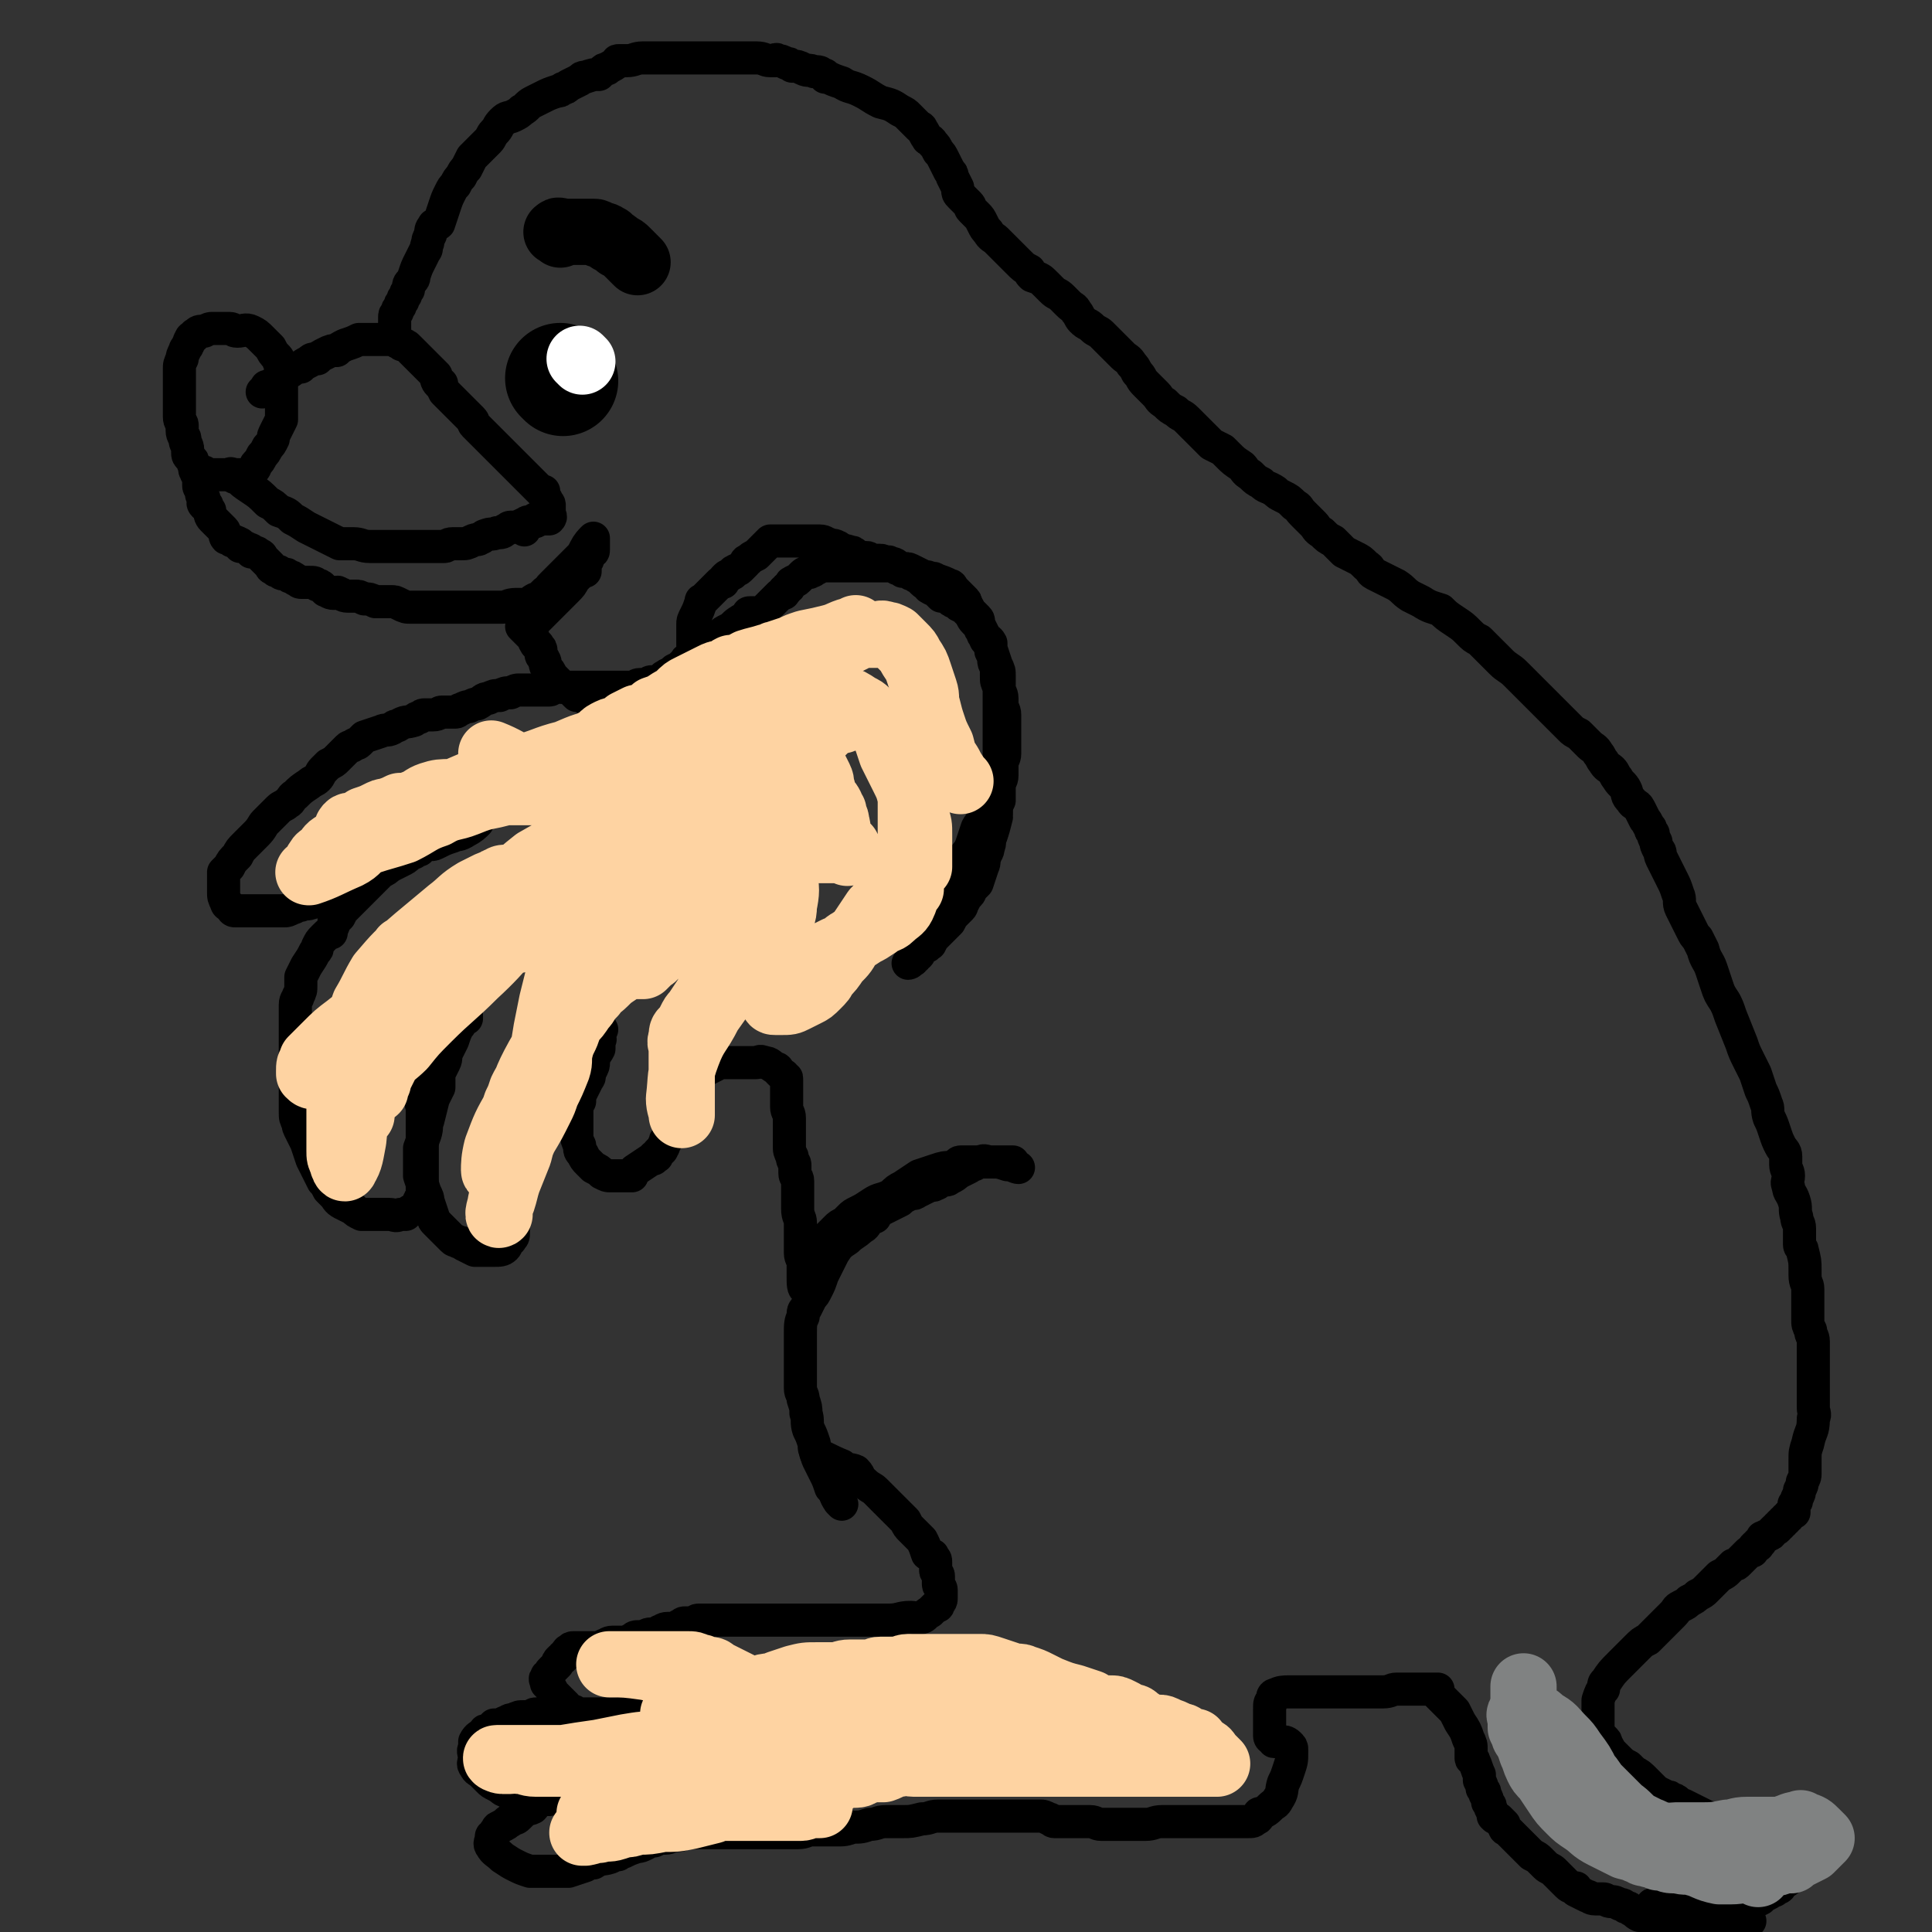 <svg viewBox='0 0 700 700' version='1.1' xmlns='http://www.w3.org/2000/svg' xmlns:xlink='http://www.w3.org/1999/xlink'><rect x="0" y="0" width="700" height="700" fill="#333333" stroke="none"/><g fill='none' stroke='#000000' stroke-width='12' stroke-linecap='round' stroke-linejoin='round'><path d='M305,545c-1,-1 -1,-1 -1,-1 -2,-3 -1,-3 -3,-5 -1,-3 -1,-3 -2,-5 -1,-2 -1,-2 -2,-4 -1,-2 -1,-2 -1,-3 -1,-2 -1,-2 -1,-4 -1,-3 -1,-3 -2,-5 -1,-3 0,-3 -1,-6 0,-2 0,-2 -1,-5 0,-2 -1,-2 -1,-4 0,-2 0,-2 0,-4 0,-2 0,-2 0,-5 0,-2 0,-2 0,-4 0,-2 0,-2 0,-4 0,-2 0,-2 0,-3 0,-3 0,-4 1,-6 0,-2 0,-2 1,-3 1,-2 1,-2 2,-4 1,-1 1,-1 2,-3 1,-2 1,-2 2,-5 1,-2 1,-2 2,-4 1,-2 1,-2 2,-4 2,-3 2,-3 5,-5 2,-2 3,-2 5,-4 2,-1 1,-1 3,-3 1,-1 1,-1 2,-1 0,-1 0,-1 1,-2 2,-1 2,-1 4,-2 2,-1 2,-1 4,-2 1,-1 1,-1 3,-2 1,-1 2,0 3,-1 2,-1 2,-1 4,-2 1,-1 2,0 3,-1 1,0 1,-1 2,-1 2,-1 2,0 3,-1 2,-1 2,-1 3,-2 2,-1 2,-1 4,-2 1,-1 0,-1 2,-1 1,-1 1,-1 2,-1 2,-1 2,0 4,0 1,0 1,0 2,0 1,0 1,0 2,0 1,0 1,0 2,0 1,0 1,0 2,0 0,0 0,1 0,1 1,1 2,1 2,1 -1,0 -2,-1 -4,-1 -3,-1 -3,-1 -6,-1 -2,0 -2,0 -5,0 -1,0 -1,0 -3,0 -1,0 -1,0 -3,0 -1,0 -1,1 -3,2 -3,0 -3,0 -6,1 -3,1 -3,1 -6,2 -3,2 -3,2 -6,4 -2,1 -2,1 -4,3 -4,2 -4,1 -7,3 -3,2 -3,2 -5,3 -2,1 -2,1 -3,2 -1,1 -1,1 -2,2 -2,1 -2,1 -3,2 -1,1 -1,1 -2,2 -2,2 -2,2 -3,3 -1,1 -1,1 -1,2 -1,3 -1,3 -2,5 -1,2 -1,2 -1,3 -1,2 0,2 -1,4 0,2 -1,3 -1,3 -1,0 -1,-2 -1,-4 0,-3 0,-3 0,-5 0,-2 -1,-2 -1,-4 0,-4 0,-4 0,-7 0,-2 0,-2 0,-4 0,-2 -1,-2 -1,-5 0,-2 0,-2 0,-5 0,-2 0,-2 0,-3 0,-1 0,-1 0,-2 0,-2 -1,-1 -1,-3 0,-1 0,-2 0,-3 0,-1 -1,-1 -1,-3 -1,-2 -1,-2 -1,-4 0,-1 0,-1 0,-2 0,-2 0,-2 0,-3 0,-2 0,-2 0,-5 0,-2 -1,-2 -1,-4 0,-1 0,-1 0,-1 0,-2 0,-2 0,-3 0,-1 0,-1 0,-2 0,0 0,0 0,-1 0,-1 0,-1 0,-2 0,0 0,-1 0,-1 0,-1 0,0 -1,-1 0,-1 0,0 -1,-1 0,0 0,0 -1,-1 0,0 0,-1 -1,-1 -2,-1 -2,-2 -4,-2 -2,-1 -2,0 -3,0 -1,0 -1,0 -2,0 -1,0 -1,0 -1,0 -1,0 -1,0 -2,0 -1,0 -1,0 -1,0 -2,0 -2,0 -3,0 -1,0 -1,0 -2,0 0,0 0,0 0,0 0,0 -1,0 -1,0 -2,0 -2,0 -3,1 -2,1 -2,1 -4,2 -3,2 -3,2 -5,5 -1,2 0,2 -1,4 -1,3 -1,3 -2,6 -1,1 -1,1 -1,2 -1,2 -1,2 -1,3 -1,1 -1,1 -1,2 -1,0 -1,0 -1,0 -1,1 -1,1 -1,2 -1,1 -1,1 -1,2 -1,1 0,1 -1,2 0,1 -1,1 -1,1 -1,1 -1,1 -1,2 -1,0 -1,0 -1,0 0,1 0,1 -1,1 -3,2 -3,2 -6,4 -1,1 -1,1 -1,2 -1,0 -1,0 -1,0 -2,0 -2,0 -4,0 -2,0 -2,0 -3,0 -1,0 -1,0 -3,-1 -1,-1 -1,-1 -3,-2 -1,-1 -1,-1 -2,-2 -1,-1 -1,-1 -2,-3 -1,-1 -1,-1 -1,-3 -1,-2 -1,-2 -1,-4 0,-1 0,-1 0,-2 0,-1 0,-1 0,-2 0,-1 0,-1 0,-2 0,-1 0,-1 0,-2 0,-1 0,-1 0,-2 0,-1 0,-1 1,-2 0,-2 0,-2 1,-4 1,-2 1,-2 2,-4 1,-1 0,-1 1,-3 1,-2 1,-2 1,-3 0,-1 0,-1 0,-1 1,-3 1,-2 2,-4 0,-2 0,-2 0,-3 1,-1 0,0 0,0 0,-1 0,-1 0,-2 0,-1 0,-1 0,-1 0,-1 1,-1 1,-1 -1,2 -2,2 -3,5 -1,2 -1,2 -2,4 -1,1 -1,2 -2,3 -1,2 -2,2 -3,3 -1,1 -1,1 -2,2 -1,1 -1,1 -2,2 -1,1 -1,1 -1,1 -1,1 -1,2 -1,3 -1,1 -1,1 -1,1 -1,2 -1,2 -2,3 -1,2 -1,1 -2,3 -1,1 -1,2 -1,3 -1,1 -1,1 -2,3 -1,1 0,1 -1,3 -1,1 -1,1 -1,3 -1,1 -1,1 -1,3 0,1 0,1 -1,3 0,1 -1,1 -1,2 -1,2 0,2 -1,3 0,1 -1,1 -1,2 0,2 0,2 0,4 0,1 -1,1 -1,2 0,1 0,1 0,2 0,2 0,2 0,3 0,1 0,1 0,2 0,2 0,2 0,3 0,1 0,1 0,2 0,0 0,0 0,1 0,0 0,0 0,0 0,1 0,1 -1,2 0,1 -1,0 -1,1 -1,1 0,1 -1,2 -1,1 -2,1 -4,1 -1,0 -1,0 -3,0 -2,0 -2,0 -4,0 0,0 0,0 0,0 -2,-1 -2,-1 -4,-2 -1,-1 -1,-1 -2,-1 -1,-1 -1,0 -2,-1 -2,-2 -2,-2 -4,-4 -1,-1 -1,-1 -2,-2 -1,-1 -1,-1 -1,-2 -1,-3 -1,-3 -2,-6 0,-1 0,-1 -1,-3 -1,-3 -1,-3 -2,-6 0,-1 0,-1 0,-2 0,-1 0,-1 0,-2 0,-2 0,-2 0,-3 0,-2 0,-2 0,-3 1,-3 1,-2 2,-5 1,-3 0,-3 1,-5 1,-4 1,-4 2,-8 1,-2 1,-2 2,-4 0,-3 0,-3 0,-5 1,-2 1,-2 2,-4 1,-2 0,-2 1,-4 1,-2 1,-2 2,-4 1,-3 1,-3 2,-5 1,-1 1,-1 1,-2 1,-1 1,-1 2,-1 0,-1 0,-1 0,-1 '/><path d='M165,369c-1,-1 -1,-2 -1,-1 -2,2 -2,3 -3,6 0,1 -1,1 -1,2 -1,2 -1,2 -1,3 -1,2 -1,2 -1,4 -1,1 -1,1 -1,2 0,1 0,2 0,3 0,2 -1,2 -1,3 -1,1 -1,1 -1,1 -1,1 -1,1 -1,2 0,1 0,1 0,2 -1,2 -1,1 -1,3 -1,1 0,1 0,2 0,0 0,0 0,1 0,2 0,2 0,3 0,1 0,1 0,2 0,1 0,1 0,2 0,1 0,1 0,2 0,2 0,2 0,3 0,1 0,1 0,2 0,2 0,2 0,4 0,1 0,1 0,2 0,1 0,1 0,2 0,1 0,1 0,1 0,1 0,1 0,2 0,1 0,1 0,2 0,0 0,0 0,1 0,0 0,0 0,0 0,1 0,1 0,1 0,1 0,1 0,1 0,1 0,1 0,1 0,1 -1,1 -1,2 -1,1 0,1 -1,2 -2,2 -2,1 -4,3 -1,0 -1,0 -2,0 -2,1 -2,0 -4,0 -2,0 -2,0 -4,0 -2,0 -2,0 -4,0 -1,0 -1,0 -2,0 0,0 0,0 0,0 -2,-1 -2,-1 -3,-2 -2,-1 -2,-1 -4,-2 -2,-1 -2,-2 -3,-3 -1,-1 -1,-1 -2,-2 -1,-2 -1,-2 -2,-3 -1,-2 -1,-2 -2,-4 -1,-2 -1,-2 -2,-4 -1,-3 -1,-3 -2,-6 -1,-2 -1,-2 -2,-4 -1,-2 -1,-2 -1,-3 -1,-2 -1,-2 -1,-4 0,-2 0,-2 0,-3 0,-1 0,-1 0,-2 0,-3 0,-3 0,-5 0,-2 0,-2 0,-3 0,-2 0,-2 0,-4 0,-2 0,-2 0,-3 0,-2 0,-2 0,-3 0,-2 0,-2 0,-3 0,-2 0,-2 0,-4 0,-1 0,-1 0,-2 0,-1 0,-1 0,-2 0,-2 0,-2 0,-5 0,0 0,0 0,0 0,-2 1,-2 1,-3 1,-2 1,-2 1,-4 0,-2 0,-2 0,-3 1,-2 1,-2 2,-4 2,-3 2,-3 3,-5 1,-1 1,-1 1,-2 1,-2 1,-2 2,-3 1,-1 1,-1 1,-1 1,-1 1,-1 2,-1 0,-1 0,-1 0,-1 1,-2 1,-2 1,-3 1,-1 1,-1 2,-2 1,-2 1,-2 2,-3 2,-2 2,-2 3,-3 2,-2 2,-2 3,-3 1,-1 1,-1 2,-2 1,-1 1,-1 2,-2 1,-1 1,-1 1,-1 1,-1 1,-1 2,-2 2,-1 2,-1 3,-2 2,-1 2,-1 4,-2 2,-1 2,-1 3,-2 1,-1 1,-1 2,-1 1,-1 1,-1 2,-1 1,-1 1,-2 2,-2 2,-1 2,-1 3,-1 1,-1 1,-1 2,-1 1,-1 1,-1 2,-1 0,-1 0,-1 1,-1 1,0 1,0 2,-1 1,-1 1,-1 2,-1 2,0 2,0 4,0 0,0 0,-1 1,-1 1,-1 2,-1 2,-1 -1,1 -2,2 -4,3 -3,2 -3,1 -5,2 -3,1 -3,1 -5,2 -2,1 -2,1 -3,1 -1,0 -1,0 -1,0 -2,0 -2,1 -3,2 0,0 0,-1 0,-1 -1,0 -1,0 -1,0 -1,0 0,1 -1,1 -2,1 -2,1 -4,2 -1,0 -1,1 -2,1 -2,1 -2,0 -3,1 -2,1 -2,1 -4,2 -2,1 -2,1 -3,2 -2,1 -2,1 -4,3 -1,1 -1,1 -1,2 -1,0 -1,0 -1,0 -1,1 -1,1 -3,2 -2,0 -2,0 -3,0 -2,1 -2,1 -3,2 0,0 0,0 -1,1 -1,0 -1,0 -2,0 -2,0 -1,1 -3,1 -2,1 -2,0 -4,1 -2,0 -2,1 -3,1 -2,1 -2,1 -3,1 -1,0 -1,0 -1,0 -2,0 -2,0 -3,0 -1,0 -1,0 -2,0 -2,0 -2,0 -3,0 -2,0 -2,0 -5,0 -1,0 -1,0 -2,0 -1,0 -1,0 -2,0 0,0 0,0 0,0 -1,0 -1,-1 -1,-1 -1,-1 -2,-1 -2,-2 -1,-2 -1,-2 -1,-4 0,-1 0,-1 0,-1 0,-2 0,-2 0,-4 0,-1 0,-1 0,-2 1,-1 1,-1 2,-2 1,-2 1,-2 3,-4 1,-2 1,-2 3,-4 2,-2 2,-2 4,-4 2,-2 2,-3 3,-4 3,-3 3,-3 5,-5 1,-1 2,-1 3,-2 2,-1 1,-2 3,-3 2,-2 2,-2 5,-4 1,-1 2,-1 3,-2 1,-1 1,-2 2,-3 1,-1 1,-1 2,-2 2,-1 2,-1 3,-2 1,-1 1,-1 2,-2 1,-1 1,-1 2,-2 1,-1 1,0 2,-1 1,-1 1,0 2,-1 1,-1 1,-1 2,-2 3,-1 3,-1 6,-2 2,-1 2,0 4,-1 1,-1 1,-1 2,-1 3,-2 3,-1 6,-2 1,-1 1,-1 2,-1 1,-1 1,-1 2,-1 2,0 2,0 3,0 2,0 2,-1 3,-1 2,0 2,0 5,0 1,0 1,-1 2,-1 2,-1 2,-1 3,-1 2,-1 2,-1 3,-1 2,-1 2,-2 4,-2 2,-1 2,-1 4,-1 2,-1 2,-1 4,-1 2,-1 2,-1 3,-1 1,0 1,0 2,0 1,0 1,0 2,0 0,0 0,0 1,0 1,0 1,0 1,0 2,0 2,0 3,0 1,0 1,0 2,0 1,0 1,-1 2,-1 1,0 1,0 2,0 2,0 2,0 3,0 1,0 1,0 2,0 0,0 0,0 1,0 2,0 2,0 3,0 1,0 1,0 2,0 1,0 1,0 2,0 2,0 2,0 3,0 1,0 1,0 3,0 1,0 1,0 3,0 1,0 1,0 1,0 2,0 2,0 3,0 2,0 1,-1 3,-1 1,0 1,0 2,0 1,0 1,-1 2,-1 1,0 2,0 3,0 1,0 1,0 1,-1 1,0 0,-1 1,-1 1,-1 2,-1 3,-1 0,-1 0,-1 0,-1 1,-1 1,0 2,-1 1,0 1,0 1,-1 1,0 1,0 1,-1 1,0 0,-1 1,-1 1,-1 1,0 2,-1 1,-1 1,-1 1,-1 1,-1 1,0 2,-1 1,-1 1,-1 2,-2 0,0 0,0 0,0 1,-1 1,-1 1,-1 1,0 0,-1 1,-1 2,-1 2,-1 3,-2 1,-1 1,-1 3,-2 2,-1 2,-2 4,-3 1,-1 1,0 2,-1 1,0 1,-1 1,-1 0,-1 0,-1 1,-1 1,0 1,0 2,0 0,0 0,0 0,0 1,0 1,1 1,1 2,-1 2,-2 3,-3 1,-1 1,-1 2,-2 0,0 0,0 1,-1 1,-1 1,-1 1,-1 1,-1 1,-1 2,-1 0,-1 0,-1 0,-1 1,0 1,0 1,-1 1,0 1,0 1,-1 1,0 0,-1 1,-1 1,-1 1,0 2,-1 1,-1 1,-1 2,-2 1,-1 2,0 3,-1 1,0 1,-1 2,-1 1,-1 1,-1 3,-1 1,0 1,0 2,0 0,0 0,0 0,0 2,0 2,0 3,0 1,0 1,0 2,0 1,0 1,0 2,0 0,0 0,0 1,0 0,0 0,0 1,0 1,0 1,0 2,0 1,0 1,0 2,0 0,0 0,0 1,0 2,0 2,0 3,0 1,0 1,0 2,0 1,0 2,0 3,0 1,0 1,0 2,1 1,0 1,0 2,1 2,0 2,0 3,1 1,0 1,0 2,1 2,1 2,2 4,3 1,0 0,1 1,1 1,1 1,0 2,1 1,1 1,1 2,2 2,0 2,0 3,1 1,1 1,1 2,1 1,0 1,1 1,1 1,1 1,0 2,1 1,1 1,1 2,2 0,0 0,0 0,0 1,1 1,2 2,3 1,1 1,1 2,2 1,2 1,2 2,4 0,1 1,0 2,2 0,1 0,1 0,3 1,2 1,2 1,3 0,2 1,2 1,3 0,2 0,2 0,3 0,2 0,2 1,4 0,2 1,2 1,4 0,1 0,1 0,2 0,2 1,2 1,4 0,1 0,1 0,2 0,1 0,1 0,3 0,1 0,1 0,3 0,1 0,1 0,3 0,2 0,2 0,3 0,2 -1,2 -1,4 0,2 0,2 0,4 0,2 -1,2 -1,3 0,2 0,2 0,4 0,1 0,1 0,2 -1,2 -1,2 -1,5 -1,1 0,0 0,1 -1,4 -1,4 -2,7 -1,2 0,2 -1,4 0,2 -1,2 -1,3 -1,2 0,2 -1,4 -1,3 -1,3 -2,6 -1,1 -1,1 -2,2 -1,1 0,1 -1,2 -1,1 -1,1 -2,3 -1,1 0,1 -1,2 -1,1 -1,1 -2,2 -1,1 -1,1 -2,3 -1,1 -1,1 -2,2 -1,1 -1,1 -1,1 -1,1 -1,1 -2,2 -1,1 -1,1 -2,3 -1,0 -1,0 -1,0 0,1 0,1 -1,1 -1,1 -1,1 -1,1 -1,1 -1,1 -1,1 0,1 0,1 -1,1 0,1 0,1 -1,1 0,1 0,1 -1,1 0,1 -1,1 -1,1 1,-1 1,-2 3,-5 0,-1 0,-1 1,-2 1,-2 1,-2 2,-3 1,-2 1,-2 2,-3 1,-2 1,-2 2,-4 1,-2 1,-2 2,-4 1,-1 1,-1 2,-3 1,-2 1,-1 2,-3 1,-2 1,-3 2,-5 1,-3 1,-3 2,-6 1,-2 2,-2 3,-5 1,-3 1,-3 2,-6 1,-2 2,-2 3,-4 2,-4 1,-4 2,-8 1,-3 0,-3 1,-6 1,-3 1,-3 2,-7 0,-3 0,-3 0,-7 0,-2 0,-2 0,-5 0,-1 0,-1 0,-3 0,-2 0,-2 0,-4 0,-3 0,-3 0,-5 0,-2 0,-2 0,-3 0,-2 0,-2 0,-3 0,-2 0,-2 -1,-4 -1,-3 -1,-3 -2,-6 -1,-2 -1,-2 -1,-3 -1,0 -1,0 -1,-1 -1,-1 -1,-1 -1,-2 -1,-1 -1,-1 -1,-2 -1,-2 0,-2 -1,-3 -1,-1 -1,-1 -2,-2 -1,-1 -1,-2 -2,-3 0,-1 0,-1 -1,-2 -1,-1 -1,-1 -1,-1 -1,-1 -1,-1 -1,-1 0,0 0,0 -1,-1 0,0 0,0 -1,-1 0,0 0,-1 -1,-1 -2,-1 -2,-1 -5,-2 -1,-1 -1,0 -3,-1 -1,0 -1,0 -1,0 -2,-1 -2,-1 -4,-2 -2,-1 -2,-1 -3,-1 0,0 -1,0 -1,0 -1,0 -1,0 -2,-1 -1,-1 -2,-1 -3,-1 0,-1 0,0 0,0 -1,0 -2,-1 -3,-1 -1,0 -1,0 -2,0 -2,0 -2,-1 -3,-1 -2,0 -2,0 -3,0 -1,0 -1,-1 -1,-1 -1,-1 -1,-1 -2,-1 -2,-1 -2,0 -3,-1 -1,0 -1,-1 -2,-1 -1,-1 -2,0 -3,-1 -1,0 -1,-1 -3,-1 -1,0 -1,0 -3,0 -1,0 -1,0 -2,0 -2,0 -2,0 -4,0 -1,0 -1,0 -2,0 -1,0 -1,0 -2,0 -1,0 -1,0 -1,0 -1,0 -1,0 -1,0 0,0 0,0 -1,0 -1,0 -1,0 -2,0 -1,1 -1,1 -2,2 -2,2 -2,2 -3,3 -2,1 -2,1 -3,2 -1,0 -1,1 -1,1 -1,1 -1,1 -1,1 -1,1 -1,1 -1,1 -1,1 -1,0 -2,1 -1,0 0,1 -1,1 -1,1 -1,0 -2,1 -1,1 -1,1 -1,2 -1,0 -1,0 -1,0 -1,1 -1,1 -2,2 -1,1 -1,1 -2,2 -1,1 -1,1 -2,2 -1,1 -1,0 -1,1 -1,3 -1,3 -2,5 -1,2 -1,2 -1,3 0,2 0,2 0,4 0,1 0,1 0,3 0,1 0,1 0,2 0,2 -1,2 -1,3 0,1 0,1 0,1 0,1 0,1 0,1 0,1 0,1 0,2 0,0 0,0 0,0 0,1 0,1 0,1 0,1 0,1 0,2 0,0 0,0 0,0 0,1 0,1 0,1 0,1 1,1 1,1 '/><path d='M227,258c-1,-1 -1,-1 -1,-1 -1,-1 -1,0 -2,0 -3,-1 -3,-1 -7,-2 -1,-1 -1,-1 -2,-1 -2,-1 -1,-1 -3,-1 -2,-1 -2,-1 -3,-1 -1,-1 -1,-1 -2,-2 -1,-1 -2,-1 -3,-1 -1,-1 -1,-1 -2,-2 -1,-1 -1,-1 -1,-1 -1,-1 -1,-1 -1,-1 -1,-2 -1,-2 -2,-3 -1,-2 0,-2 -1,-3 0,-1 -1,-1 -1,-2 0,-1 0,-1 0,-1 0,-1 0,-1 -1,-2 0,-1 -1,0 -1,-1 -1,-1 0,-1 -1,-2 0,-1 -1,-1 -1,-1 -1,-1 -1,-1 -1,-1 0,0 0,0 -1,-1 -1,-1 -1,-1 -1,-1 0,-1 0,0 1,0 1,0 1,0 2,0 0,0 0,0 1,-1 1,-1 1,-1 2,-2 1,-1 1,-1 2,-2 1,-1 1,-1 2,-2 2,-2 2,-2 3,-3 2,-2 2,-2 3,-3 2,-2 2,-2 3,-4 1,-1 1,-1 2,-2 1,-1 1,-1 2,-1 0,-2 0,-2 0,-3 1,-1 1,-1 1,-2 1,-1 1,-1 1,-2 1,0 1,0 1,-1 0,-1 0,-1 0,-2 0,-1 0,-2 0,-2 -1,1 -2,2 -3,4 -1,2 -1,2 -2,3 -1,1 -1,1 -2,2 -1,1 -1,1 -2,2 -1,1 -1,1 -1,1 -1,1 -1,1 -1,1 -1,1 -1,1 -2,2 -1,1 -1,1 -2,2 -1,1 -1,1 -1,2 -1,0 -1,0 -2,1 -1,1 -1,1 -1,1 -1,1 -1,1 -2,1 -2,1 -1,1 -3,2 -2,0 -2,0 -4,0 -3,0 -3,1 -5,1 -3,0 -3,0 -5,0 -3,0 -3,0 -5,0 -2,0 -2,0 -4,0 -2,0 -2,0 -3,0 -2,0 -2,0 -4,0 -1,0 -1,0 -2,0 -2,0 -2,0 -3,0 -2,0 -2,0 -3,0 -2,0 -2,0 -4,0 -2,0 -2,0 -4,-1 -2,-1 -2,-1 -3,-1 -2,0 -2,0 -3,0 -1,0 -1,0 -2,0 -1,0 -1,0 -1,0 -2,-1 -2,-1 -4,-1 -2,-1 -2,-1 -3,-1 -2,0 -2,0 -3,0 -2,0 -2,-1 -3,-1 -1,-1 -1,0 -2,0 -2,0 -2,-1 -3,-1 -1,-1 -1,-1 -1,-1 -1,-1 -1,-1 -2,-1 -1,-1 -1,-1 -3,-1 -1,0 -2,0 -3,0 -1,0 -1,-1 -2,-1 -1,-1 -1,-1 -2,-1 -1,-1 -1,-1 -2,-1 -1,0 -1,0 -2,-1 -1,0 -1,0 -2,-1 -1,0 -1,-1 -1,-1 -1,-1 -1,-1 -1,-1 -1,-1 -1,-1 -1,-1 -1,-1 -1,-1 -1,-1 0,0 0,-1 -1,-1 -1,-1 -1,-1 -3,-1 0,-1 0,-1 -1,-1 -1,-1 -2,-1 -3,-1 0,-1 0,-1 0,-1 -2,-1 -2,-1 -3,-1 -1,-1 -1,-1 -2,-1 -1,-1 0,-2 -1,-3 -1,-1 -1,-1 -2,-2 -1,-1 -1,-1 -2,-2 -1,-1 -1,-2 -1,-3 -1,-1 -1,-1 -1,-2 -1,0 -1,0 -1,0 -1,-1 0,-1 0,-2 0,-1 -1,-1 -1,-2 0,-1 0,-1 0,-1 0,-1 -1,-1 -1,-2 0,-1 0,-1 0,-1 0,-1 0,-1 0,-2 0,-1 -1,-1 -1,-2 -1,-1 0,-2 -1,-3 0,-1 0,-1 -1,-2 -1,-1 -1,-1 -1,-2 0,-1 0,-1 0,-1 0,-2 -1,-2 -1,-4 0,-1 -1,-1 -1,-3 0,-1 0,-1 0,-2 0,-1 -1,-1 -1,-3 0,-1 0,-1 0,-2 0,-1 0,-1 0,-3 0,-2 0,-2 0,-5 0,-2 0,-2 0,-5 0,-1 0,-1 0,-2 0,-2 0,-2 1,-4 0,-1 0,-1 1,-3 0,-1 1,-1 1,-2 1,-1 0,-1 1,-2 0,-1 1,-1 1,-1 1,0 0,-1 1,-1 1,-1 1,-1 3,-1 2,-1 2,-1 3,-1 3,0 3,0 6,0 2,0 1,1 3,1 2,0 3,-1 5,0 2,1 2,1 4,3 0,0 0,0 1,1 1,1 1,1 2,2 1,2 1,2 2,3 1,1 1,1 1,2 1,2 1,2 1,3 0,3 0,3 0,6 0,2 0,2 0,4 0,2 0,2 0,5 0,1 0,2 0,3 -1,2 -1,2 -2,4 -1,2 -1,2 -1,3 -1,2 -1,2 -2,3 -1,2 -1,2 -2,3 -1,2 -1,2 -2,3 -1,1 0,1 -1,2 -1,1 -1,1 -1,1 -1,1 -1,1 -1,1 -2,0 -2,0 -4,0 -2,0 -2,0 -4,0 -1,0 -1,0 -3,0 -1,0 -1,0 -1,0 -2,0 -2,0 -3,0 -1,0 0,0 -1,-1 '/><path d='M85,173c-1,-1 -2,-2 -1,-1 0,0 1,0 2,1 2,2 2,2 5,4 3,2 3,2 6,5 2,1 2,1 4,3 3,1 3,1 5,3 2,1 2,1 5,3 2,1 2,1 4,2 2,1 2,1 4,2 2,1 2,1 4,2 2,0 2,0 5,0 3,0 3,1 6,1 2,0 2,0 4,0 3,0 3,0 5,0 3,0 3,0 5,0 1,0 1,0 3,0 1,0 1,0 2,0 1,0 1,0 3,0 1,0 1,0 2,0 2,0 2,0 3,0 1,0 1,-1 3,-1 1,0 1,0 3,0 2,0 2,0 4,-1 2,-1 2,0 3,-1 1,0 1,-1 2,-1 2,-1 2,0 4,-1 2,0 2,0 3,-1 1,0 1,-1 2,-1 1,0 1,0 2,0 1,0 1,0 2,0 1,0 0,-1 1,-1 1,-1 1,-1 2,-1 0,0 1,0 1,0 1,0 1,0 1,-1 '/><path d='M190,192c-1,-1 -2,-1 -1,-1 0,-1 0,-1 1,-1 2,-1 2,-1 4,-1 2,-1 2,-1 3,-1 1,-1 0,0 0,0 0,0 1,0 1,0 1,0 1,0 1,0 1,-1 0,-1 0,-2 0,-1 0,-1 0,-1 0,-1 0,-1 0,-2 0,-1 -1,-1 -1,-2 -1,-1 -1,-2 -1,-3 -1,0 -1,0 -1,0 -1,-1 -1,-1 -2,-2 -2,-2 -2,-2 -3,-3 -2,-2 -2,-2 -4,-4 -1,-1 -1,-1 -1,-1 -4,-4 -4,-4 -8,-8 -1,-1 -1,-1 -2,-2 -1,-1 -1,-1 -2,-2 -1,-1 -1,-1 -1,-1 -1,-1 -1,-1 -1,-1 -1,-1 0,-1 -1,-2 -1,-1 -1,-1 -1,-1 -1,-1 -1,-1 -2,-2 -1,-1 -1,-1 -1,-1 -1,-1 -1,-1 -1,-1 0,0 0,0 -1,-1 -1,-1 -1,-1 -1,-1 -1,-1 -1,-1 -1,-1 -1,-1 -1,-1 -1,-1 -1,-1 -1,-1 -1,-1 -1,-2 -1,-2 -1,-3 -1,0 -1,0 -1,0 -1,-1 -1,-2 -1,-3 -1,-1 -1,-1 -2,-2 -1,-1 -1,-1 -1,-1 -1,-1 -1,-1 -1,-1 -1,-1 -1,-1 -1,-1 -1,-1 -1,-1 -1,-1 -1,-1 -1,-1 -2,-2 -1,-1 -1,-1 -1,-1 -1,-1 -1,-1 -1,-1 -1,-1 -1,-1 -2,-1 -1,0 -1,-1 -2,-1 -1,-1 -1,-1 -3,-1 -2,0 -2,0 -3,0 -2,0 -2,0 -4,0 -2,0 -2,0 -4,0 -2,1 -2,1 -5,2 -2,1 -2,1 -3,2 -2,0 -2,0 -4,1 -2,1 -2,1 -3,2 -2,0 -2,0 -3,1 -2,1 -2,1 -3,2 -1,0 -1,0 -3,1 -1,1 -2,1 -3,2 -2,1 -1,1 -3,2 -1,1 -1,1 -3,2 -1,0 0,0 -1,1 0,0 0,0 0,0 -1,1 -1,1 -1,1 '/></g>
<g fill='none' stroke='#000000' stroke-width='40' stroke-linecap='round' stroke-linejoin='round'><path d='M204,138c-1,-1 -1,-1 -1,-1 '/></g>
<g fill='none' stroke='#FFFFFF' stroke-width='24' stroke-linecap='round' stroke-linejoin='round'><path d='M211,131c-1,-1 -1,-1 -1,-1 '/></g>
<g fill='none' stroke='#000000' stroke-width='24' stroke-linecap='round' stroke-linejoin='round'><path d='M203,85c-1,-1 -2,-1 -1,-1 0,-1 1,0 3,0 2,0 2,0 3,0 1,0 1,0 2,0 1,0 1,0 2,0 1,0 1,0 3,0 1,0 1,0 2,1 1,0 2,0 3,1 1,0 1,1 1,1 2,1 2,1 3,2 2,1 2,1 3,2 1,1 1,1 2,2 1,1 1,1 1,1 1,1 1,1 1,1 '/></g>
<g fill='none' stroke='#000000' stroke-width='12' stroke-linecap='round' stroke-linejoin='round'><path d='M297,528c-1,-1 -2,-2 -1,-1 3,1 4,2 9,4 2,2 3,1 5,2 2,2 1,3 3,4 2,2 3,2 4,3 2,2 2,2 3,3 2,2 2,2 3,3 1,1 1,1 2,2 2,2 2,2 3,3 1,2 1,2 2,3 1,1 1,1 2,2 1,1 1,1 2,2 1,2 1,2 2,5 1,0 1,0 1,0 1,1 1,0 1,1 1,1 1,1 1,2 0,1 0,1 0,1 0,1 0,1 0,2 0,1 1,1 1,2 0,1 0,1 0,2 0,0 0,0 0,1 0,1 1,1 1,2 0,0 0,1 0,1 0,1 0,1 0,1 0,1 0,1 0,1 0,1 0,1 -1,2 0,1 0,1 -1,1 -1,1 -1,1 -2,2 -2,1 -2,2 -3,2 -2,1 -2,0 -4,0 -4,0 -4,1 -8,1 -2,0 -2,0 -5,0 -3,0 -3,0 -5,0 -2,0 -2,0 -3,0 -1,0 -1,0 -2,0 -2,0 -2,0 -3,0 -2,0 -2,0 -3,0 -2,0 -2,0 -4,0 -2,0 -2,0 -3,0 -2,0 -2,0 -4,0 -2,0 -2,0 -3,0 -1,0 -1,0 -3,0 -1,0 -1,0 -3,0 -2,0 -2,0 -3,0 -2,0 -2,0 -4,0 -2,0 -2,0 -4,0 -2,0 -2,0 -3,0 -2,0 -2,0 -4,0 -2,0 -2,0 -3,0 -2,0 -2,0 -3,0 -1,0 -1,0 -2,0 -1,0 -1,0 -2,0 -1,0 -1,1 -2,1 -1,0 -1,0 -2,0 -1,0 -1,0 -1,0 -1,0 -1,1 -2,1 -1,1 -1,1 -3,1 -1,0 -1,0 -1,0 -2,0 -2,1 -3,1 -1,1 -2,1 -3,1 -2,0 -2,1 -3,1 -1,0 -1,0 -1,0 -2,0 -2,0 -3,1 -1,0 -1,1 -2,1 -1,0 -1,0 -2,0 -2,0 -2,0 -3,0 -2,0 -2,1 -3,1 -2,1 -2,1 -3,1 -2,0 -2,0 -3,0 -1,0 -1,0 -1,0 -1,0 -1,0 -1,0 -1,0 -1,0 -2,0 -1,0 -1,0 -1,0 -1,0 -1,0 -2,1 -1,0 0,1 -1,1 0,1 0,1 -1,1 0,1 0,1 -1,1 -1,1 -1,1 -1,2 -1,1 -1,1 -2,2 -1,1 -1,1 -1,2 -1,0 -1,0 -1,1 -1,0 0,1 0,2 0,0 0,0 1,1 1,1 1,2 2,3 1,1 1,1 2,2 0,0 0,0 1,1 0,0 0,0 1,1 1,1 0,1 1,1 1,1 1,1 2,1 1,1 1,1 3,1 0,0 1,0 1,0 1,0 1,0 3,0 0,0 0,0 1,0 2,0 2,0 4,0 1,0 1,0 2,0 1,0 1,0 1,0 2,0 2,0 4,0 2,0 2,-1 5,-1 0,-1 2,0 1,0 -7,1 -9,1 -17,1 -4,0 -4,0 -8,0 -2,0 -2,0 -4,0 -2,0 -2,0 -3,0 0,0 0,0 0,0 -2,0 -2,0 -3,0 -2,0 -2,0 -4,0 -1,0 -1,1 -3,1 -1,0 -1,0 -1,0 -2,0 -2,0 -4,1 -2,0 -2,1 -3,1 -2,1 -2,1 -4,1 -1,1 -1,1 -2,2 0,0 -1,0 -1,0 -1,0 0,1 -1,1 -1,1 -2,1 -3,3 0,1 0,1 0,2 -1,2 0,2 0,4 0,1 -1,2 0,3 1,2 1,1 3,3 1,1 1,1 2,2 1,1 1,1 3,2 2,1 2,2 4,2 3,1 3,0 6,0 2,0 2,0 4,0 2,0 2,0 4,0 2,0 2,0 4,0 4,-1 4,-2 8,-3 2,-1 2,0 4,-1 2,0 2,0 4,-1 1,0 1,-1 3,-1 1,0 1,0 2,0 2,0 1,-1 3,-1 0,-1 1,0 1,0 0,0 0,1 -1,1 -2,1 -2,1 -4,2 -2,1 -3,0 -5,1 -3,1 -3,0 -5,1 -4,1 -4,1 -7,2 -1,0 -1,0 -3,1 -1,1 -1,1 -3,2 -2,0 -2,0 -3,0 -2,1 -2,2 -3,3 -2,1 -2,0 -3,1 -1,1 -1,1 -2,2 -1,1 -1,1 -3,1 0,1 0,1 -1,1 -1,0 0,1 -1,1 -1,1 -1,0 -2,1 -1,0 -1,1 -1,1 -1,1 -1,1 -1,2 -1,0 -1,0 -1,1 0,1 -1,2 0,3 1,2 2,2 4,4 3,2 3,2 5,3 2,1 2,1 5,2 1,0 1,0 2,0 1,0 1,0 2,0 1,0 1,0 3,0 1,0 1,0 2,0 3,0 3,0 5,0 3,-1 3,-1 6,-2 1,-1 1,-1 3,-1 3,-2 3,-1 6,-2 2,-1 2,-1 3,-1 1,-1 1,-1 2,-1 2,-1 2,-1 5,-2 1,0 1,0 3,-1 2,-1 1,-1 3,-1 2,-1 2,-1 4,-1 2,0 2,-1 3,-1 1,0 1,0 2,0 1,0 1,-1 3,-1 1,0 1,0 2,0 1,0 1,0 3,0 2,0 2,0 4,0 2,0 2,0 4,0 1,0 1,0 3,0 3,0 3,0 5,0 2,0 2,0 3,0 1,0 1,0 3,0 2,0 2,0 4,0 2,0 2,0 4,0 3,0 3,0 5,0 3,0 3,-1 5,-1 3,0 3,0 5,0 2,0 2,0 4,0 3,0 3,0 6,-1 3,0 3,0 6,-1 3,0 3,-1 6,-1 3,0 3,0 6,0 3,0 3,0 7,-1 3,0 3,-1 6,-1 3,0 3,0 6,0 3,0 3,0 6,0 3,0 3,0 5,0 3,0 3,0 6,0 3,0 3,0 6,0 2,0 2,0 4,0 2,0 2,0 4,0 1,0 1,0 3,1 1,0 1,1 2,1 2,0 2,0 3,0 1,0 1,0 2,0 2,0 2,0 4,0 2,0 2,0 4,0 2,0 2,1 4,1 2,0 2,0 4,0 2,0 2,0 4,0 2,0 2,0 4,0 2,0 2,0 4,0 3,0 3,-1 6,-1 2,0 2,0 5,0 2,0 2,0 4,0 3,0 3,0 5,0 3,0 3,0 6,0 0,0 0,0 1,0 2,0 2,0 5,0 1,0 1,0 2,0 1,0 1,0 3,0 2,0 2,0 3,-1 1,0 1,-1 1,-1 0,-1 0,-1 1,-1 2,-1 2,-1 3,-2 2,-2 2,-1 3,-3 2,-3 1,-3 2,-6 1,-2 1,-2 2,-5 1,-3 1,-3 1,-6 0,-1 0,-1 0,-1 0,-1 0,-1 -1,-2 -1,-1 -2,-1 -3,-1 -1,0 -1,0 -2,0 -1,0 0,0 -1,-1 0,0 -1,0 -1,-1 0,-1 0,-1 0,-3 0,0 0,0 0,-1 0,0 0,0 0,-1 0,-1 0,-1 0,-2 0,-2 0,-2 0,-3 0,-2 0,-2 1,-3 0,-1 0,-2 1,-2 2,-1 3,-1 5,-1 2,0 2,0 4,0 2,0 2,0 4,0 2,0 2,0 4,0 2,0 2,0 4,0 2,0 2,0 3,0 1,0 1,0 2,0 2,0 2,0 3,0 1,0 1,0 1,0 3,0 3,0 5,0 2,0 2,0 4,0 3,0 3,-1 5,-1 1,0 1,0 3,0 1,0 1,0 2,0 2,0 2,0 3,0 1,0 1,0 2,0 2,0 2,0 3,0 1,0 2,0 2,0 0,1 0,1 0,2 1,1 1,1 2,2 1,1 1,1 2,2 1,1 1,1 2,2 1,2 1,2 2,4 2,3 2,3 3,6 1,2 1,2 1,4 0,2 0,2 0,3 0,1 1,0 1,1 1,2 1,3 2,5 0,1 0,1 0,2 1,2 1,2 1,3 1,1 1,1 1,2 1,2 1,2 1,3 1,1 1,1 1,2 1,2 1,2 1,3 1,1 1,1 2,1 1,1 1,1 2,2 0,0 0,0 0,1 0,1 1,1 1,1 1,1 1,1 2,2 1,1 1,1 2,2 1,1 1,1 3,3 1,1 1,1 2,2 2,1 2,1 3,2 1,1 1,1 2,2 1,1 2,1 3,2 1,1 1,1 2,2 0,0 0,0 1,1 1,1 1,1 1,1 1,1 1,1 1,1 1,1 2,1 3,1 0,1 0,1 0,1 2,1 2,1 4,2 1,0 1,1 3,1 1,0 1,0 3,0 1,0 1,1 3,1 1,0 1,0 3,1 1,0 1,0 2,1 1,0 1,0 2,1 2,1 1,1 3,2 1,0 1,0 3,0 1,0 1,0 2,1 1,1 1,1 2,1 1,0 2,0 3,0 2,0 2,0 5,1 2,1 1,1 4,2 1,0 1,0 3,0 1,0 1,0 2,0 1,0 1,0 2,0 1,0 1,1 2,1 1,0 1,0 2,0 0,0 0,0 1,0 0,0 0,0 1,0 1,0 1,0 2,0 1,0 1,0 2,0 0,0 0,0 1,-1 1,-1 1,-1 2,-2 1,-1 1,-1 1,-1 '/><path d='M600,691c-1,-1 -2,-1 -1,-1 1,-1 1,0 3,0 4,0 4,0 7,0 2,0 2,0 4,0 2,0 2,0 4,0 2,0 2,0 4,0 1,0 1,0 2,0 2,0 2,0 4,0 1,0 1,0 3,0 1,0 2,0 3,0 3,-1 3,-1 5,-2 1,-1 1,-1 3,-2 1,-1 0,-1 2,-1 0,-1 0,-1 1,-1 1,0 1,0 1,-1 1,-1 2,-1 3,-2 0,-2 0,-2 0,-3 1,0 1,0 1,0 1,-1 1,-1 1,-3 0,-1 0,-1 0,-2 0,-1 0,-1 0,-1 0,-1 -1,-1 -1,-1 -1,-1 -1,-1 -2,-2 -1,-1 -1,-1 -2,-2 -1,-1 -1,-1 -2,-2 -2,-1 -2,-1 -4,-1 -3,-1 -3,-1 -5,-1 -2,-1 -2,-1 -4,-1 -1,0 -1,0 -1,0 -1,0 -1,-1 -2,-1 -1,-1 -1,-1 -3,-1 -3,-1 -3,-1 -6,-2 -2,-1 -2,-1 -4,-2 -2,-1 -2,-1 -4,-2 -1,0 -1,0 -2,-1 -1,-1 -1,-1 -2,-1 -1,-1 -1,-1 -2,-1 -2,-1 -2,-1 -4,-2 -1,-1 -1,-1 -2,-2 -1,-1 -1,-1 -2,-2 -2,-2 -2,-2 -4,-3 -1,-1 -1,-1 -2,-2 -2,-1 -2,-1 -4,-3 -1,-1 -1,-1 -2,-2 -1,-1 -1,-2 -2,-3 0,-1 0,-1 -1,-2 -1,-1 -1,-1 -1,-1 -1,-2 -1,-2 -1,-4 0,-2 0,-2 0,-4 0,-1 0,-1 0,-2 0,-1 0,-1 0,-2 0,-1 0,-1 0,-1 1,-3 1,-3 2,-4 0,-2 0,-2 1,-3 2,-3 2,-3 5,-6 1,-1 1,-1 2,-2 2,-2 2,-2 4,-4 2,-2 2,-2 4,-3 2,-2 2,-2 3,-3 2,-2 2,-2 3,-3 2,-2 2,-2 3,-3 2,-2 1,-2 3,-3 2,-1 2,-1 3,-2 2,-1 2,-1 3,-2 2,-1 2,-1 3,-2 2,-2 2,-2 3,-3 1,-1 1,-1 2,-2 2,-1 2,-1 3,-2 1,-1 1,-1 2,-2 1,0 1,0 2,-1 0,0 0,0 1,-1 1,-1 1,-1 2,-2 1,-1 1,-1 2,-1 0,-1 0,-1 1,-2 0,0 0,0 1,0 0,-1 0,-1 0,-1 1,0 1,0 1,-1 1,-1 0,-1 1,-1 1,-1 1,0 2,-1 1,0 1,-1 1,-1 1,-1 1,-1 1,-1 1,0 1,0 1,-1 1,0 1,0 1,-1 1,0 1,0 1,-1 1,0 1,0 1,-1 1,0 1,0 1,-1 1,-1 1,-1 2,-1 0,-2 0,-2 0,-3 1,-1 1,-1 1,-2 1,-2 1,-2 1,-3 1,-2 1,-2 1,-3 1,-2 1,-2 1,-3 0,-2 0,-2 0,-5 0,-3 0,-3 1,-6 1,-5 2,-4 2,-9 1,-2 0,-2 0,-4 0,-2 0,-2 0,-3 0,-1 0,-1 0,-2 0,-2 0,-2 0,-3 0,-2 0,-2 0,-4 0,-3 0,-3 0,-6 0,-3 0,-3 0,-6 0,-2 -1,-2 -1,-4 -1,-2 -1,-2 -1,-4 0,-3 0,-3 0,-5 0,-3 0,-3 0,-6 0,-2 -1,-2 -1,-5 0,-1 0,-1 0,-2 0,-3 0,-3 -1,-7 0,-1 -1,-1 -1,-2 0,-3 0,-3 0,-6 0,-2 -1,-2 -1,-4 -1,-3 0,-3 -1,-6 -1,-3 -2,-3 -2,-5 -1,-2 0,-2 0,-4 0,-2 -1,-2 -1,-4 0,-1 0,-2 0,-3 0,-2 -1,-2 -2,-4 -1,-2 -1,-2 -2,-5 -1,-3 -1,-3 -2,-5 -1,-3 0,-3 -1,-5 -1,-3 -1,-3 -2,-5 -1,-3 -1,-3 -2,-6 -1,-2 -1,-2 -2,-4 -2,-4 -2,-4 -3,-7 -2,-5 -2,-5 -4,-10 -1,-3 -1,-3 -2,-5 -2,-3 -2,-3 -3,-6 -1,-3 -1,-3 -2,-6 -1,-3 -2,-3 -3,-7 -1,-2 -1,-2 -2,-4 -1,-1 -1,-1 -2,-3 -1,-2 -1,-2 -2,-4 -1,-2 -1,-2 -2,-4 -1,-2 0,-3 -1,-5 -1,-3 -1,-3 -2,-5 -1,-2 -1,-2 -2,-4 -1,-2 -1,-2 -2,-4 -1,-2 0,-2 -1,-3 -1,-2 -1,-2 -1,-3 -1,-2 -1,-2 -1,-3 -1,-1 -1,-1 -1,-2 -1,-1 -1,-2 -2,-3 -1,-2 -1,-2 -2,-4 -1,-2 -2,-1 -3,-3 -2,-2 -1,-2 -2,-4 -1,-2 -2,-2 -3,-4 -1,-1 -1,-2 -2,-3 -1,-1 -2,-1 -3,-3 -1,-1 -1,-2 -2,-3 -1,-2 -2,-2 -3,-3 -2,-2 -2,-2 -4,-4 -2,-1 -2,-1 -3,-2 -2,-2 -2,-2 -4,-4 -2,-2 -2,-2 -4,-4 -2,-2 -2,-2 -4,-4 -2,-2 -2,-2 -4,-4 -2,-2 -2,-2 -4,-4 -2,-2 -3,-2 -5,-4 -2,-2 -2,-2 -3,-3 -1,-1 -1,-1 -2,-2 -1,-1 -1,-1 -3,-3 -2,-1 -2,-1 -4,-3 -2,-2 -2,-2 -5,-4 -3,-2 -3,-2 -5,-4 -3,-1 -4,-1 -7,-3 -2,-1 -2,-1 -4,-2 -3,-2 -2,-2 -5,-4 -2,-1 -2,-1 -4,-2 -2,-1 -2,-1 -4,-2 -2,-1 -1,-2 -3,-3 -2,-2 -2,-2 -4,-3 -2,-1 -2,-1 -4,-2 -2,-2 -2,-2 -4,-4 -2,-1 -2,-1 -4,-3 -2,-1 -2,-2 -3,-3 -2,-2 -2,-2 -4,-4 -2,-2 -1,-2 -3,-3 -2,-2 -2,-2 -4,-3 -2,-1 -2,-1 -3,-2 -3,-2 -3,-1 -5,-3 -2,-1 -2,-1 -4,-3 -2,-1 -2,-2 -3,-3 -3,-2 -3,-2 -5,-4 -1,-1 -1,-1 -2,-2 -2,-1 -2,-1 -4,-2 -1,-1 -1,-1 -2,-2 -1,-1 -1,-1 -3,-3 -2,-2 -2,-2 -4,-4 -2,-2 -2,-1 -4,-3 -2,-1 -2,-1 -4,-3 -2,-1 -2,-2 -3,-3 -2,-2 -2,-2 -4,-4 -2,-2 -1,-2 -3,-4 -1,-2 -1,-2 -2,-3 -1,-2 -2,-2 -3,-3 -2,-2 -2,-2 -3,-3 -2,-2 -2,-2 -3,-3 -1,-1 -1,-1 -2,-2 -1,-1 -2,-1 -3,-2 -2,-2 -2,-1 -4,-3 -1,-1 -1,-2 -2,-3 -1,-2 -1,-1 -3,-3 -1,-1 -1,-1 -2,-2 -2,-2 -2,-1 -4,-3 -1,-1 -1,-1 -2,-2 -2,-2 -2,-2 -5,-3 -1,-1 -1,-1 -1,-2 -2,-1 -2,-1 -4,-3 -1,-1 -1,-1 -2,-2 -2,-2 -2,-2 -3,-3 -2,-2 -2,-2 -3,-3 -1,-1 -2,-1 -3,-3 -1,-1 -1,-1 -2,-3 -1,-2 -1,-2 -2,-3 -1,-1 -1,-1 -2,-2 -1,-1 0,-1 -1,-2 -1,-1 -1,-1 -1,-1 -1,-1 -1,-1 -2,-2 -1,-1 -1,-1 -1,-3 -1,-2 -1,-2 -2,-4 0,-1 0,-1 -1,-2 -1,-2 -1,-2 -2,-4 -1,-2 -1,-2 -2,-3 -1,-2 -1,-2 -2,-3 -1,-2 -2,-1 -2,-2 -1,-1 -1,-2 -2,-3 0,-1 -1,-1 -1,-1 -1,-1 -1,-1 -1,-1 -2,-2 -2,-2 -3,-3 -1,-1 -1,-1 -3,-2 -3,-2 -3,-2 -7,-3 -4,-2 -3,-2 -7,-4 -4,-2 -4,-1 -7,-3 -3,-1 -3,-1 -5,-2 0,0 0,0 -1,0 0,-1 0,-1 -1,-1 -1,-1 -1,-1 -3,-1 -2,-1 -2,0 -4,-1 -2,-1 -2,-1 -4,-1 -1,-1 -1,-1 -2,-1 -2,-1 -2,-1 -3,-1 -1,-1 -1,0 -1,0 -1,0 -1,0 -2,0 -2,0 -2,-1 -5,-1 -1,0 -1,0 -2,0 -1,0 -1,0 -3,0 -1,0 -1,0 -1,0 -1,0 -1,0 -2,0 -2,0 -2,0 -3,0 -1,0 -1,0 -2,0 -2,0 -2,0 -4,0 -2,0 -2,0 -4,0 -2,0 -2,0 -4,0 -3,0 -3,0 -5,0 -3,0 -3,0 -5,0 -3,0 -3,0 -6,0 -3,0 -3,1 -6,1 -1,0 -2,0 -3,0 -1,0 0,1 -1,1 -1,1 -2,1 -3,2 -1,0 -1,0 -2,1 0,0 0,0 -1,1 -2,0 -2,0 -5,1 -1,0 -1,0 -2,1 -2,1 -2,1 -4,2 -1,1 -1,1 -2,1 -1,1 -1,1 -2,1 -3,1 -3,1 -5,2 -2,1 -2,1 -4,2 -2,1 -2,2 -4,3 -1,1 -1,1 -3,2 -2,1 -2,0 -4,2 -2,2 -1,2 -3,4 -1,1 -1,2 -2,3 -1,1 -1,1 -3,3 -1,1 -1,1 -3,3 -1,2 -1,2 -2,4 -1,1 -1,1 -2,3 -1,1 -1,1 -2,3 -1,1 -1,1 -2,3 -1,2 -1,2 -2,5 -1,3 -1,3 -2,6 -1,1 -2,0 -2,1 -1,1 -1,2 -1,3 -1,2 -1,2 -1,3 -1,2 0,2 -1,3 -1,2 -1,2 -2,4 -1,2 -1,2 -2,5 0,1 0,1 -1,2 -1,1 -1,1 -1,3 -1,1 -1,1 -1,2 -1,1 -1,1 -1,2 -1,1 -1,1 -1,2 -1,1 -1,1 -1,2 -1,1 -1,1 -1,2 0,2 0,2 0,3 0,2 0,2 0,4 '/></g>
<g fill='none' stroke='#808282' stroke-width='24' stroke-linecap='round' stroke-linejoin='round'><path d='M637,679c-1,-1 -1,-1 -1,-1 -5,-1 -5,0 -9,0 -2,0 -2,0 -4,0 -5,-1 -5,-2 -9,-3 -3,-1 -3,0 -6,-1 -3,0 -3,0 -5,-1 -3,-1 -3,-1 -6,-2 -4,-1 -4,-1 -8,-2 -4,-2 -4,-2 -8,-4 -4,-2 -4,-3 -7,-5 -3,-2 -3,-2 -5,-4 -3,-3 -3,-3 -5,-6 -2,-3 -2,-3 -4,-6 -2,-2 -2,-2 -3,-4 -1,-2 -1,-3 -2,-5 -1,-3 -1,-3 -2,-5 -1,-2 -1,-2 -2,-4 0,-1 0,-1 0,-2 0,0 0,0 0,-1 0,-1 -1,-2 0,-2 1,-1 2,-1 3,0 3,1 3,1 5,3 4,2 4,3 7,6 2,2 2,2 4,5 3,4 3,4 5,8 2,2 2,3 4,5 3,3 3,3 5,5 2,2 2,2 3,3 3,2 3,3 6,5 2,1 2,1 4,2 3,1 3,2 6,2 2,1 2,0 4,0 4,0 4,0 8,0 6,0 6,0 11,-1 3,0 3,-1 7,-1 1,0 1,0 3,0 2,0 2,0 4,0 2,0 2,0 3,0 1,0 1,0 2,0 0,0 0,0 1,0 1,0 1,-1 2,-1 2,-1 3,-1 4,-1 1,-1 0,0 0,0 0,0 1,0 1,0 3,1 3,1 5,3 1,1 1,1 1,1 1,1 1,1 1,1 -1,1 -1,1 -2,2 -1,1 -1,1 -2,2 -2,1 -2,1 -4,2 -2,1 -2,1 -3,2 -2,0 -2,0 -3,0 -2,1 -2,1 -4,1 -2,0 -2,0 -3,0 -3,0 -3,0 -5,0 -4,0 -4,0 -7,0 -3,0 -3,0 -7,0 -4,0 -4,-1 -8,-1 -3,0 -3,0 -6,0 -2,0 -2,-1 -5,-1 -1,-1 -1,-1 -3,-1 -2,-1 -2,0 -3,-1 -3,-1 -2,-1 -5,-2 -2,-1 -2,-1 -3,-2 -3,-2 -3,-2 -6,-4 -4,-3 -5,-3 -8,-6 -3,-3 -3,-3 -5,-6 -3,-5 -4,-4 -7,-9 -2,-3 -1,-3 -3,-6 -2,-2 -3,-2 -4,-5 -2,-2 -2,-2 -2,-4 -1,-3 0,-3 0,-5 0,-3 0,-3 0,-5 0,-2 0,-2 0,-3 0,-2 0,-2 0,-3 '/></g>
<g fill='none' stroke='#FED3A2' stroke-width='24' stroke-linecap='round' stroke-linejoin='round'><path d='M215,658c-1,-1 -2,-1 -1,-1 2,-1 4,0 8,0 7,0 7,-1 15,-1 5,-1 5,-1 10,-1 4,0 4,0 9,0 3,0 3,0 7,0 3,0 3,0 5,0 3,0 3,0 6,0 3,0 3,0 6,0 3,0 3,0 6,0 2,0 2,0 4,0 2,0 2,-1 3,-1 1,0 1,0 2,0 1,0 2,0 2,0 0,0 -1,0 -2,0 -4,0 -4,-1 -8,-1 -6,0 -6,0 -11,0 -4,0 -4,1 -7,1 -3,0 -3,-1 -6,0 -3,0 -3,1 -5,2 -4,1 -4,1 -8,2 -5,1 -5,1 -10,1 -5,1 -5,1 -9,1 -3,1 -3,1 -5,1 -1,0 -1,0 -2,0 -1,0 -1,0 -1,0 5,-1 6,-1 12,-2 5,-1 5,-1 10,-3 6,-1 6,-1 12,-2 4,-1 4,-1 9,-2 6,-1 6,-1 11,-2 3,-1 3,0 6,-1 4,-1 4,-1 7,-2 3,-1 3,0 5,-1 2,0 2,-1 3,-1 2,0 5,1 4,0 -2,-1 -5,-3 -9,-4 -2,-1 -2,0 -4,0 -2,0 -2,-1 -3,-1 -3,0 -3,0 -5,0 -4,0 -4,0 -7,0 -5,0 -6,0 -11,0 -5,0 -5,1 -10,1 -3,0 -3,0 -6,0 -2,0 -2,0 -4,0 -1,0 -1,0 -2,0 -1,0 -1,0 -2,0 -2,0 -2,0 -3,0 -3,0 -3,0 -5,0 -3,0 -3,0 -5,0 -1,0 -1,0 -1,0 0,1 0,1 0,2 0,1 0,1 0,2 1,2 1,2 2,4 1,1 1,1 2,2 2,2 2,2 4,3 2,1 3,1 6,1 3,0 3,0 7,0 5,0 5,0 9,0 6,-1 6,-1 11,-2 3,-1 3,0 6,-1 2,0 2,0 4,-1 2,-1 2,-1 5,-1 2,-1 2,0 4,-1 3,-1 3,-1 6,-2 2,-1 2,-1 4,-2 2,-1 2,0 4,-1 2,-1 2,-1 3,-1 2,-1 4,-1 3,-1 0,-2 -2,-2 -5,-3 -2,-1 -2,-1 -3,-1 -2,-1 -2,-1 -3,-1 -3,-1 -3,-1 -5,-1 -2,0 -2,0 -4,0 -3,0 -3,0 -6,0 -5,0 -5,0 -10,0 -4,0 -4,0 -8,0 -5,0 -5,1 -9,1 -5,0 -5,0 -9,0 -2,0 -2,1 -4,1 -3,0 -3,0 -5,0 -3,0 -3,1 -5,1 -2,0 -2,0 -3,0 -3,0 -3,0 -5,0 -3,0 -3,0 -6,0 -2,0 -2,0 -5,0 -2,0 -2,0 -5,0 -3,0 -3,0 -5,0 -3,0 -3,0 -6,0 -3,0 -3,-1 -6,-1 -1,-1 -1,0 -3,0 -2,0 -2,0 -3,0 -1,0 -3,-1 -2,-1 5,0 7,0 14,0 5,0 5,0 10,0 6,-1 6,-1 13,-2 5,-1 5,-1 10,-2 6,-1 6,-1 12,-1 3,0 3,0 6,0 3,0 3,0 5,0 3,0 3,0 6,0 3,0 3,0 6,0 3,0 3,0 5,0 2,0 2,0 4,0 2,0 2,0 4,0 3,0 3,0 5,0 2,0 2,0 3,0 2,0 2,0 3,0 1,0 2,0 2,0 1,0 0,-1 0,-1 -1,-2 0,-2 -1,-3 -1,-2 -1,-3 -2,-4 -1,-2 -2,-2 -3,-3 -2,-2 -2,-2 -3,-3 -2,-2 -2,-2 -4,-3 -4,-3 -4,-3 -8,-5 -2,-1 -2,-1 -4,-2 -2,-1 -2,-1 -4,-2 -1,-1 -1,-1 -3,-1 -2,-1 -2,-1 -3,-1 -2,-1 -2,-1 -4,-1 -2,0 -2,0 -4,0 -2,0 -2,0 -3,0 -3,0 -3,0 -6,0 -1,0 -1,0 -2,0 -2,0 -2,0 -4,0 -1,0 -1,0 -3,0 -1,0 -1,0 -3,0 -1,0 -1,0 -1,0 -1,0 -3,0 -2,0 5,0 6,0 13,1 5,1 5,1 10,2 5,1 5,1 10,2 5,1 5,1 10,2 5,1 4,1 9,2 4,1 4,0 8,1 2,0 2,0 5,1 2,0 2,0 4,1 1,0 1,0 2,1 0,0 0,0 1,0 0,1 1,1 1,1 1,0 1,0 1,1 0,0 0,1 0,1 0,1 0,1 0,2 0,2 0,2 -1,3 -1,2 -1,2 -2,4 -2,3 -3,2 -5,4 -3,2 -3,3 -6,4 -4,2 -4,2 -8,3 -5,2 -5,2 -10,3 -3,1 -3,1 -6,2 -3,1 -3,1 -6,2 -2,1 -2,1 -3,2 -1,1 -2,1 -3,2 -2,0 -2,0 -3,0 -2,1 -2,1 -3,2 -2,1 -2,1 -3,1 0,1 0,1 0,1 -1,1 -1,1 -2,1 -2,1 -2,1 -4,2 -2,1 -2,1 -3,2 -1,1 -1,1 -2,1 -1,1 -1,1 -3,1 -1,0 -2,0 -3,0 -2,0 -2,1 -3,1 -1,1 0,0 0,0 -2,0 -2,1 -4,2 -1,0 -1,0 -1,0 3,0 3,-1 6,-1 3,-1 3,0 6,-1 3,-1 3,-1 7,-2 2,-1 2,-1 5,-1 1,-1 1,0 3,-1 2,-1 2,-1 4,-2 2,-1 2,0 4,-1 2,0 2,-1 4,-1 2,-1 2,0 4,-1 2,-1 2,-1 3,-1 3,-1 3,-1 5,-2 3,-1 3,-1 5,-2 3,-1 3,-1 5,-1 3,-1 3,-1 5,-1 3,0 3,0 5,0 3,0 3,0 6,0 3,0 3,1 6,0 3,-1 2,-1 5,-2 3,-1 3,-1 6,-1 3,0 3,0 5,0 2,0 2,-1 3,-1 2,-1 2,-1 4,-1 2,0 2,0 3,0 3,-1 3,-2 6,-2 3,-1 3,0 5,0 3,0 3,0 5,0 3,0 3,0 6,0 2,0 2,0 4,0 2,0 2,0 3,0 2,0 2,0 3,0 1,0 1,0 2,0 2,0 2,0 4,0 2,0 2,0 3,0 4,0 4,0 7,0 3,0 3,0 5,0 3,0 3,0 6,0 2,0 2,0 5,0 3,0 3,0 5,0 3,0 3,0 6,0 2,0 2,0 3,0 2,0 2,0 4,0 2,0 2,0 4,0 2,0 2,0 4,0 2,0 2,0 3,0 1,0 1,0 2,0 2,0 2,0 3,0 3,0 3,0 5,0 3,0 3,0 6,0 2,0 2,0 4,0 1,0 1,0 2,0 2,0 2,0 3,0 1,0 1,0 1,0 1,0 1,0 2,0 0,0 0,0 0,0 -1,-1 -1,-1 -2,-2 -2,-2 -1,-2 -3,-3 -3,-2 -3,-2 -5,-3 -2,-1 -2,-1 -3,-1 -2,-1 -2,-1 -5,-1 -2,-1 -2,-1 -4,-1 -2,-1 -2,-1 -4,-1 -3,-1 -3,-1 -5,-1 -3,0 -3,-1 -6,-1 -1,-1 -1,0 -3,-1 -3,-1 -3,-1 -7,-2 -1,-1 -1,-1 -2,-1 -2,-1 -2,-1 -4,-1 -2,-1 -2,0 -4,-1 -2,0 -2,-1 -3,-1 -3,-2 -3,-1 -6,-2 -3,-1 -3,-1 -6,-2 -4,-1 -4,0 -7,-1 -3,-1 -3,-1 -6,-2 -2,0 -2,0 -4,0 -2,0 -2,0 -4,0 -2,0 -2,-1 -4,-1 -2,0 -2,0 -4,0 -2,0 -2,0 -4,0 -3,0 -3,0 -6,0 -3,0 -3,0 -6,0 -2,0 -2,0 -4,0 -2,0 -2,0 -4,0 -3,0 -3,0 -5,0 -3,0 -3,0 -5,0 -3,0 -3,0 -5,0 -2,0 -2,0 -4,0 -2,0 -2,0 -4,0 -4,0 -4,1 -7,1 -4,0 -4,-1 -7,0 -3,0 -3,1 -6,2 -2,0 -2,0 -3,0 -2,0 -2,1 -4,1 -2,1 -2,0 -4,1 -2,0 -2,1 -3,1 -2,1 -2,1 -4,2 -2,0 -2,0 -3,0 -1,0 -1,1 -2,1 -1,0 -1,0 -1,0 -1,0 -1,1 -2,1 -1,1 -4,1 -3,1 2,-1 5,-2 9,-3 3,-1 3,0 6,-1 3,-1 3,-1 7,-1 2,0 3,0 5,0 3,0 3,0 6,0 3,0 3,0 7,0 2,0 2,0 4,0 3,0 3,0 7,0 2,0 2,0 4,0 3,0 3,1 6,1 3,1 3,1 5,1 3,1 4,0 7,1 3,1 2,1 5,2 3,1 3,1 5,1 3,0 3,0 5,0 4,1 4,1 7,2 3,1 3,1 6,1 3,1 3,0 5,1 4,0 4,1 8,1 2,1 2,0 4,0 3,0 3,1 6,1 2,0 2,0 3,0 1,0 3,0 2,0 -13,-1 -15,-2 -31,-3 -12,-1 -12,-1 -23,-2 -6,0 -6,0 -12,0 -3,0 -3,0 -5,0 -2,0 -2,0 -3,0 -2,0 -2,0 -3,0 -2,0 -2,0 -4,-1 -3,-1 -3,-1 -5,-2 -2,-1 -2,-1 -4,-1 -2,-1 -2,-1 -3,-1 -1,-1 -1,-1 -2,-1 -1,-1 -1,-1 -2,-1 -1,-1 -1,-1 -2,-1 0,-1 -1,-1 0,-1 3,-2 4,-2 8,-4 3,-1 3,-1 6,-2 4,-1 4,-1 8,-1 3,0 3,0 6,0 3,0 3,-1 6,-1 3,0 3,0 6,0 3,0 3,-1 5,-1 3,0 3,0 6,0 2,0 2,-1 4,-1 2,0 2,0 4,0 2,0 2,0 5,0 2,0 2,0 5,0 2,0 2,0 5,0 3,0 3,0 7,0 2,0 2,0 5,1 3,1 3,1 6,2 3,1 3,0 5,1 3,1 3,1 5,2 2,1 2,1 4,2 5,2 5,2 9,3 3,1 3,1 6,2 1,1 1,1 3,2 2,0 2,0 4,0 2,0 2,0 4,1 2,1 2,1 3,2 2,0 2,0 3,1 3,2 3,2 6,3 1,0 1,0 2,0 1,0 1,0 3,1 3,1 2,1 5,2 1,0 1,1 2,1 1,1 2,1 3,1 '/><path d='M311,229c-1,-1 -1,-2 -1,-1 -5,1 -5,2 -9,3 -4,1 -4,1 -9,2 -3,1 -3,1 -5,2 -3,1 -3,1 -6,2 -1,0 -1,1 -3,1 -3,1 -4,1 -7,2 -2,1 -1,1 -3,2 -1,0 -2,0 -3,0 -2,1 -1,1 -3,2 -2,0 -2,0 -4,1 -2,1 -2,1 -4,2 -2,1 -2,1 -4,2 -2,1 -2,1 -4,3 -1,1 -1,1 -3,2 -3,2 -3,2 -6,3 -2,2 -2,2 -4,3 -1,0 -1,0 -2,0 -2,1 -2,1 -4,2 -1,1 -1,1 -1,2 -3,1 -3,0 -5,1 -2,1 -2,1 -3,2 -1,1 -1,1 -3,2 -1,1 -1,1 -2,2 -1,1 -2,1 -3,2 -2,1 -1,1 -3,2 -2,1 -2,1 -4,2 -1,1 -1,1 -3,2 -3,0 -3,0 -6,0 -2,0 -2,1 -4,1 -2,0 -2,0 -4,1 -2,0 -2,1 -4,1 -2,0 -2,0 -3,0 -3,1 -3,1 -5,2 -3,1 -3,1 -5,2 -3,1 -3,1 -5,1 -3,1 -3,0 -5,1 -3,1 -3,1 -5,2 -3,1 -2,1 -5,2 -2,0 -2,0 -4,0 -2,1 -2,1 -5,2 -1,0 -1,0 -3,1 -2,1 -2,1 -5,2 -1,1 -1,1 -3,2 -2,0 -3,0 -3,1 -1,0 1,0 1,0 0,0 0,1 0,1 2,1 2,1 5,1 7,-1 7,-1 13,-3 8,-2 8,-3 16,-6 7,-2 7,-2 13,-4 5,-2 5,-2 9,-4 6,-2 6,-2 12,-4 4,-2 4,-1 8,-2 4,-2 4,-2 9,-3 6,-2 6,-1 12,-3 5,-2 5,-2 10,-4 7,-2 7,-3 13,-5 6,-2 6,-2 12,-4 4,-2 4,-2 7,-3 3,-1 3,-1 5,-2 3,-1 3,-1 6,-3 3,-2 3,-1 6,-3 3,-2 3,-2 6,-4 2,-1 2,-1 5,-3 1,0 0,-1 2,-1 0,-1 1,-2 2,-1 0,1 -1,2 -1,5 0,2 0,2 0,3 0,3 0,3 0,6 0,1 -1,1 -1,3 -1,2 -1,2 -1,4 0,2 -1,2 -1,4 0,2 0,2 0,4 0,2 0,2 0,4 0,2 0,3 1,5 1,2 1,2 2,4 1,2 0,2 1,4 0,1 0,1 1,3 1,2 1,1 2,3 0,1 0,1 1,2 0,2 1,2 1,4 1,3 0,3 1,5 0,1 0,1 1,2 1,1 1,1 2,2 0,1 1,1 0,2 0,0 0,-1 -1,-1 0,0 0,0 -1,0 0,0 0,0 -1,0 0,0 0,0 -1,0 -1,0 -1,0 -1,0 -2,0 -2,0 -3,0 0,0 0,0 0,0 -1,0 -1,0 -1,0 -1,0 -1,0 -1,0 -1,0 -1,0 -2,0 0,0 0,0 -1,0 0,0 0,0 -1,0 -1,0 -1,0 -2,0 -2,0 -2,0 -3,0 -1,0 -1,0 -2,0 -1,0 -1,0 -2,0 -1,0 -1,0 -1,0 -2,0 -2,0 -4,1 -2,0 -2,1 -3,1 -2,0 -2,0 -3,0 -2,0 -2,0 -3,0 -2,0 -2,0 -3,0 -2,0 -2,1 -3,1 -2,1 -2,1 -4,1 -4,1 -4,0 -7,1 -3,1 -3,2 -6,3 -3,0 -3,0 -6,0 -3,0 -3,0 -6,1 -4,1 -4,1 -7,2 -3,1 -3,0 -6,1 -3,0 -3,0 -5,1 -3,1 -3,1 -5,2 -3,1 -2,1 -5,2 -3,1 -3,0 -5,1 -4,1 -4,2 -8,3 -2,1 -2,0 -4,1 -2,1 -2,1 -4,2 -1,1 -1,1 -3,2 -2,0 -2,0 -4,1 -2,1 -2,1 -3,2 -2,1 -2,1 -4,2 -2,1 -2,1 -3,2 -1,0 -1,0 -3,1 -2,1 -2,1 -4,2 -1,1 -1,1 -2,2 -1,1 -1,1 -2,2 -1,1 -1,1 -2,2 -1,1 -2,1 -3,3 -1,2 -1,2 -2,3 -1,2 -1,2 -2,3 -1,2 -2,2 -3,3 -1,1 -1,1 -1,2 -2,2 -2,2 -4,4 -2,2 -2,2 -3,4 -1,2 -1,2 -2,4 -1,2 -1,1 -2,3 -1,2 -1,2 -1,3 -1,2 -2,1 -2,3 0,2 0,2 0,4 0,3 0,3 0,5 0,2 0,2 0,4 0,2 0,2 0,3 0,1 0,1 0,2 0,1 0,1 0,1 0,-2 1,-3 1,-6 1,-4 1,-4 1,-8 1,-4 1,-4 2,-9 1,-3 1,-3 3,-6 2,-4 2,-4 4,-8 2,-3 1,-4 4,-7 3,-4 3,-3 7,-7 3,-3 3,-3 6,-7 3,-3 2,-4 6,-7 3,-3 3,-2 6,-5 3,-3 3,-3 6,-6 1,-1 2,-1 4,-3 2,-1 2,-1 5,-3 1,-1 1,-1 3,-2 1,-1 1,-1 2,-2 1,-1 1,-1 2,-1 2,-1 2,-1 4,-2 1,0 1,-1 2,-1 1,0 2,0 3,0 1,0 2,-2 2,-1 -2,2 -3,4 -6,7 -12,8 -12,8 -24,16 -14,11 -14,11 -28,21 -10,7 -10,7 -20,15 -4,3 -4,3 -8,7 -2,2 -2,2 -3,3 -1,1 -1,1 -2,2 0,0 0,0 0,1 -1,1 -1,1 -1,3 0,1 0,1 0,1 1,1 1,1 3,1 5,-1 5,-2 10,-4 7,-3 7,-4 12,-8 6,-4 6,-4 12,-9 5,-4 5,-4 10,-8 5,-4 5,-4 9,-9 3,-3 3,-3 6,-7 2,-3 2,-3 5,-6 2,-2 2,-1 4,-3 4,-4 3,-4 7,-7 3,-2 4,-2 7,-4 3,-2 2,-2 5,-4 2,-2 2,-2 5,-4 2,-1 2,-1 4,-3 1,-1 1,-2 3,-3 1,-1 1,-1 3,-2 1,-1 1,-1 3,-2 1,-1 2,-1 3,-2 1,-1 1,-1 2,-1 0,-1 2,-1 2,-1 0,0 -1,0 -2,1 -2,2 -2,2 -4,5 -13,10 -14,9 -26,21 -12,10 -11,12 -23,23 -8,8 -9,8 -17,16 -5,5 -5,5 -9,10 -3,3 -4,3 -6,6 -1,2 -1,2 -2,4 -1,1 -1,1 -1,3 -1,2 -1,2 -1,3 -1,1 -1,0 -1,0 4,-8 4,-9 9,-17 7,-10 7,-10 14,-20 6,-8 6,-8 12,-16 6,-7 6,-7 12,-13 4,-4 5,-4 9,-9 4,-3 4,-3 8,-7 4,-3 3,-4 7,-7 2,-2 2,-2 5,-4 2,-2 2,-2 5,-4 3,-1 4,-1 7,-2 2,-1 2,-1 4,-1 1,0 1,0 3,0 2,0 2,-1 4,0 2,1 2,1 3,2 1,1 1,1 3,3 0,0 0,0 1,1 1,1 1,1 1,1 1,1 1,1 2,2 1,1 2,2 2,2 -1,-1 -1,-1 -2,-2 -2,-2 -2,-2 -4,-4 -2,-2 -2,-2 -3,-3 -2,-2 -2,-2 -3,-3 -2,-1 -2,-1 -3,-2 -3,-1 -3,-1 -5,-2 -3,-1 -3,-1 -5,-1 -4,-1 -4,-1 -8,-1 -4,-1 -4,-1 -9,-1 -4,0 -4,0 -8,0 -4,0 -4,0 -8,0 -3,0 -3,0 -7,0 -2,0 -2,0 -4,0 -3,0 -3,0 -5,0 -2,0 -2,0 -4,0 -3,0 -3,0 -5,0 -3,0 -4,0 -7,1 -3,1 -3,2 -6,3 -4,2 -4,2 -8,4 -3,2 -3,2 -7,3 -2,1 -1,1 -3,2 -1,1 -1,1 -2,1 -1,1 -1,0 -2,1 -1,1 -1,1 -1,2 -2,1 -2,1 -4,2 -1,1 -2,2 -2,2 0,0 1,0 2,-1 12,-5 12,-5 23,-10 12,-6 11,-7 23,-12 9,-4 10,-3 20,-7 8,-2 8,-3 16,-5 7,-3 7,-3 13,-4 7,-2 7,-2 13,-3 5,-1 5,-1 10,-1 3,0 3,-1 7,0 2,0 2,1 4,2 2,1 3,1 4,2 3,2 3,2 4,4 2,2 2,2 2,4 1,3 1,3 1,6 0,6 0,6 -1,11 -1,4 -1,4 -3,8 -2,5 -2,4 -4,8 -2,5 -2,5 -4,9 -2,2 -2,2 -3,4 -2,3 -2,3 -3,5 -2,3 -2,3 -3,6 -1,3 -1,3 -2,6 -1,1 -1,1 -1,2 -1,2 -1,2 -2,4 0,1 -1,1 -1,1 -1,1 -1,1 -1,1 -1,1 -1,1 -1,1 -1,1 -1,1 -1,1 -1,0 -1,0 -1,0 -1,0 -1,0 -1,0 -1,0 -1,0 -1,0 0,0 0,0 -1,0 -1,0 -1,0 -2,0 -2,1 -2,1 -3,2 -3,2 -3,2 -5,4 -2,2 -3,2 -4,4 -3,3 -2,3 -4,5 -2,3 -2,3 -4,5 -2,2 -3,2 -4,4 -3,3 -2,3 -4,6 -2,3 -2,3 -3,5 -2,3 -2,3 -4,5 -2,3 -2,3 -3,5 -1,3 -1,3 -2,5 -1,3 -1,3 -2,5 -1,3 -1,3 -2,6 -1,2 -1,2 -2,4 -1,1 -1,1 -1,2 0,2 0,2 0,3 0,1 0,1 0,2 0,1 -1,3 -1,2 0,-2 0,-4 1,-8 3,-8 3,-8 7,-15 4,-9 3,-9 8,-18 4,-7 4,-7 10,-14 4,-7 4,-7 10,-13 3,-4 3,-4 7,-8 4,-4 4,-4 8,-8 2,-2 2,-2 5,-4 2,-2 2,-2 4,-3 2,-1 2,-1 4,-2 1,0 1,0 2,0 2,0 2,-1 3,-1 2,0 2,0 4,0 3,0 3,0 5,0 2,0 2,0 3,0 1,0 1,1 1,1 1,1 1,1 2,2 0,0 0,0 1,1 1,1 1,0 1,1 0,1 0,1 0,2 0,1 0,1 0,1 0,1 0,1 0,1 0,1 0,1 0,1 0,2 1,2 0,3 -1,2 -1,2 -2,3 -1,2 -1,2 -2,4 -2,3 -2,3 -3,6 -1,3 -1,3 -2,5 -2,3 -2,3 -4,6 -1,1 -1,1 -2,3 -1,2 -1,2 -2,3 -1,1 -1,1 -1,3 -1,2 0,2 0,4 0,2 0,2 0,3 0,2 0,2 0,3 0,2 0,2 0,3 0,1 0,1 0,2 0,1 0,1 0,2 0,2 0,2 0,3 0,2 0,2 0,3 0,2 0,2 0,3 0,1 0,2 0,2 0,-2 -1,-3 -1,-6 1,-8 0,-8 3,-16 3,-8 4,-7 8,-15 5,-7 5,-7 9,-15 4,-5 4,-5 8,-11 2,-4 2,-4 4,-8 1,-1 4,-1 3,-2 -2,-2 -4,-2 -8,-2 -5,-1 -5,-1 -10,-1 -4,0 -4,0 -7,0 -2,0 -2,0 -4,0 -1,0 -1,0 -1,0 -4,1 -4,2 -7,3 -4,2 -4,2 -8,3 -5,2 -5,2 -10,3 -2,1 -2,1 -5,2 -2,1 -2,1 -4,1 -3,0 -3,0 -5,0 -5,0 -5,0 -10,0 -5,0 -5,0 -10,0 -4,0 -4,1 -9,1 -3,0 -3,0 -5,0 -2,0 -2,0 -4,0 -3,0 -3,0 -5,0 -3,0 -3,0 -6,0 -2,0 -2,0 -4,0 -2,0 -2,-1 -4,0 -2,1 -2,1 -4,2 -1,0 -2,0 -3,0 -1,0 -1,1 -2,1 0,1 0,1 0,1 -1,1 -1,1 -2,2 -1,1 -1,1 -1,2 -1,0 -1,0 -1,0 9,-6 10,-6 20,-13 7,-5 7,-5 14,-9 7,-4 7,-3 14,-8 5,-2 4,-3 9,-6 4,-3 4,-2 8,-5 3,-2 3,-2 5,-4 2,-1 2,-2 3,-3 0,0 1,-1 1,0 -1,2 -1,3 -2,5 -3,5 -2,6 -6,10 -8,8 -9,8 -18,14 -7,6 -7,6 -14,12 -6,4 -6,4 -12,9 -4,3 -4,3 -7,6 0,0 -1,1 -1,1 4,-4 5,-5 10,-9 10,-9 10,-9 19,-18 6,-6 6,-7 12,-13 6,-6 6,-6 12,-13 3,-3 3,-3 6,-7 2,-2 2,-2 4,-4 1,-1 1,-1 3,-3 0,0 1,0 1,0 -2,-1 -2,-1 -4,-2 -9,-3 -9,-4 -18,-7 -7,-2 -7,-2 -14,-4 -3,-2 -4,-1 -7,-3 -1,0 -1,-1 -1,-1 -1,-1 -1,-1 -1,-1 5,2 6,3 12,6 5,2 5,2 10,5 6,2 5,3 10,6 5,3 5,3 10,6 5,2 5,2 9,4 5,2 5,1 9,3 4,1 4,1 8,3 2,1 2,2 4,2 1,0 1,0 2,-1 3,-2 3,-2 6,-4 3,-2 3,-2 6,-3 3,-1 3,-1 6,-1 2,0 3,0 4,1 4,2 5,2 7,6 2,4 2,5 3,11 1,5 1,6 0,11 0,4 -1,4 -2,8 -1,1 -1,1 -2,3 0,0 -1,1 0,1 0,-7 1,-8 2,-15 2,-11 1,-11 3,-22 1,-7 1,-7 3,-13 1,-4 1,-4 3,-8 0,-1 1,-1 1,-2 0,-1 0,-1 0,-2 0,-1 0,-1 0,-2 0,0 0,0 0,-1 0,0 0,0 0,0 0,-1 0,-1 0,-1 0,-2 0,-2 1,-3 1,-1 1,-1 2,-3 2,-2 2,-2 4,-4 1,-1 1,-1 3,-2 1,-1 1,-1 3,-1 1,-1 1,-1 3,-1 2,0 2,0 4,0 1,0 1,0 2,0 1,0 1,0 2,0 1,1 1,1 3,2 1,1 1,1 3,2 2,2 2,2 4,4 1,2 1,2 2,5 1,3 1,3 1,7 1,4 1,4 1,8 0,4 0,4 0,8 0,3 0,3 0,6 0,4 0,4 0,7 0,3 0,3 0,6 0,2 0,2 0,4 0,1 0,1 0,2 0,0 0,0 0,1 0,0 -1,0 -1,1 -1,2 -1,3 -2,5 -1,2 -2,2 -4,4 -2,2 -3,1 -5,3 -3,2 -3,2 -5,3 -3,2 -3,2 -5,3 -2,1 -2,2 -5,3 -2,1 -2,1 -4,2 -2,1 -2,1 -4,3 -3,2 -3,3 -6,5 -3,2 -3,2 -5,4 -1,1 -1,1 -1,2 -1,0 -1,0 -1,0 -1,1 -1,1 -1,1 0,1 -1,1 -1,1 0,1 0,1 1,1 1,0 1,0 2,0 3,0 3,0 5,-1 2,-1 2,-1 4,-2 2,-1 2,-1 4,-3 2,-2 2,-2 3,-4 2,-2 2,-2 4,-5 3,-3 3,-3 5,-7 3,-2 3,-2 5,-5 2,-3 2,-3 4,-6 2,-2 2,-2 5,-5 2,-2 2,-2 4,-4 2,-2 2,-2 4,-4 1,-1 0,-2 2,-3 0,0 0,0 1,0 0,-3 0,-3 0,-5 0,-4 0,-4 0,-7 0,-3 0,-3 -1,-6 -1,-3 -1,-3 -2,-7 -1,-4 -1,-4 -3,-8 -2,-4 -2,-4 -4,-8 -1,-3 -1,-3 -2,-6 -1,-2 -1,-2 -2,-3 -1,-2 -1,-2 -2,-3 -1,-1 -1,-1 -3,-3 -1,-1 -1,-1 -3,-2 -3,-2 -3,-2 -6,-3 -5,-1 -5,-1 -9,0 -5,1 -5,1 -10,3 -6,3 -6,4 -12,8 -6,5 -6,5 -12,10 -5,4 -5,4 -10,9 -2,2 -2,2 -4,5 0,0 -2,1 -1,1 5,0 6,0 13,0 6,-1 6,-1 13,-2 6,-1 6,0 12,-2 3,-1 3,-1 7,-3 1,0 3,0 2,-1 -4,-5 -5,-7 -12,-11 -5,-3 -6,-1 -11,-3 -4,-1 -4,-1 -7,-1 -2,0 -2,0 -3,0 -1,0 -1,0 -1,0 -1,0 -1,0 -2,0 -3,2 -4,2 -7,4 -5,5 -5,5 -9,11 -3,4 -3,4 -5,9 -1,2 -1,3 -1,5 0,2 0,2 1,3 1,2 2,2 3,2 4,0 5,0 8,-2 8,-4 8,-4 15,-10 5,-4 4,-4 8,-10 2,-2 2,-2 3,-4 1,-2 2,-2 2,-4 1,-3 1,-4 0,-7 -1,-5 -2,-5 -4,-10 -1,-2 -1,-2 -3,-4 -1,-1 -1,-1 -3,-1 -1,-1 -1,-1 -2,-1 0,0 -1,0 -1,0 -2,1 -2,1 -3,2 -1,1 -1,1 -1,2 -2,1 -2,1 -3,3 -1,1 0,2 0,3 0,2 0,2 0,4 0,2 0,2 0,3 1,2 1,2 2,3 0,1 1,1 1,1 1,1 1,1 1,1 -2,-2 -3,-3 -6,-5 -3,-2 -3,-2 -7,-4 -1,-1 -1,-1 -3,-1 0,-1 -1,0 -1,0 -3,3 -4,2 -5,6 -2,5 -1,6 -1,12 0,5 0,6 1,11 1,4 2,3 3,6 1,2 2,3 2,3 -1,0 -2,-1 -3,-1 -1,0 -2,0 -3,0 -2,0 -2,0 -3,1 -3,1 -3,1 -6,3 -4,3 -4,3 -8,7 -3,3 -2,3 -5,7 -2,2 -2,2 -3,3 0,1 -1,0 -1,1 0,0 0,1 0,1 0,1 0,1 0,1 0,1 0,1 0,3 0,3 0,3 -1,5 -1,6 -2,5 -4,10 -1,5 -1,5 -2,10 -1,4 -1,4 -2,7 -1,4 -1,4 -2,8 -1,5 -1,5 -2,10 -1,6 -1,6 -2,13 -1,3 0,3 -1,7 0,3 -1,3 -1,6 0,2 0,2 0,4 0,0 0,0 0,1 0,0 -1,0 -1,1 -1,1 0,1 -1,2 0,1 0,1 -1,2 0,1 -1,1 -1,2 -1,3 -1,3 -2,7 -2,5 -2,5 -4,10 -1,3 -1,4 -2,7 -1,2 -2,6 -1,5 0,-4 1,-7 3,-14 3,-7 3,-7 6,-14 3,-5 3,-5 6,-11 1,-2 1,-2 2,-5 2,-4 2,-4 4,-9 1,-3 0,-3 1,-7 1,-4 2,-4 3,-8 2,-5 3,-5 4,-9 1,-3 1,-4 2,-7 0,-2 1,-2 2,-4 1,-1 0,-1 1,-3 1,-2 1,-2 2,-4 2,-3 2,-4 4,-7 2,-4 2,-4 5,-9 1,-2 1,-2 3,-4 1,-2 1,-1 2,-3 1,-1 1,-2 1,-3 0,-1 0,-1 0,-2 0,-2 0,-2 -1,-4 -1,-2 -1,-2 -2,-3 -1,-2 -1,-2 -3,-3 -2,-1 -2,-1 -4,-2 -1,-1 -1,-1 -2,-1 -2,0 -2,0 -4,0 -4,0 -4,0 -8,1 -7,3 -7,3 -14,7 -5,4 -5,4 -9,8 -5,5 -5,5 -10,10 -1,1 -2,0 -4,2 -2,2 -2,2 -4,4 -2,2 -2,2 -4,4 -3,3 -3,3 -5,5 -2,2 -2,2 -5,4 -2,1 -2,1 -4,2 -2,1 -2,1 -3,2 -3,2 -3,2 -6,5 -1,1 -1,1 -3,3 -2,3 -3,2 -5,6 -2,3 -2,3 -4,7 -2,5 -2,5 -3,9 -1,5 -2,5 -2,9 -1,5 0,5 0,9 0,3 0,3 0,6 0,2 0,2 0,4 0,1 0,1 0,3 0,1 0,1 0,3 0,2 0,2 1,4 0,1 1,3 1,2 2,-3 2,-5 3,-10 1,-10 1,-10 1,-20 0,-5 0,-5 0,-10 0,-4 0,-4 0,-8 0,-3 0,-3 1,-6 1,-2 1,-2 2,-5 3,-5 3,-6 6,-11 6,-7 6,-7 13,-13 6,-5 6,-5 12,-10 4,-3 4,-4 9,-7 2,-1 2,-1 4,-2 2,-1 2,-1 3,-1 1,-1 1,-1 2,-1 1,-1 1,-1 3,-1 2,0 2,0 4,0 2,0 2,0 3,0 1,0 1,0 2,0 1,0 0,-1 1,-1 1,-1 2,-1 3,-2 1,-1 1,-1 2,-2 2,-2 2,-2 4,-4 1,-1 1,-1 2,-2 1,-1 1,-1 2,-1 1,-3 0,-3 1,-5 1,-2 1,-2 2,-3 0,-2 0,-2 0,-5 0,-1 0,-1 0,-2 -1,-2 -1,-2 -2,-3 -2,-2 -2,-2 -4,-4 -1,-1 -1,-1 -3,-1 -2,-1 -3,-1 -5,-1 -4,0 -4,0 -7,0 -4,1 -4,1 -8,2 -5,1 -5,1 -9,2 -5,1 -5,1 -10,2 -5,2 -5,2 -11,4 -5,1 -5,1 -10,3 -1,1 -1,1 -3,2 -1,1 -1,1 -3,2 -2,0 -2,0 -3,1 -2,0 -2,0 -3,1 -1,1 -1,0 -2,1 -2,1 -2,1 -3,2 -1,0 0,0 -1,1 -1,1 -1,0 -2,1 -2,1 -2,2 -3,3 -2,2 -2,1 -3,3 -1,1 0,1 -1,2 0,0 0,0 0,1 -1,0 -1,0 -1,0 0,1 -2,1 -1,1 6,-2 7,-3 14,-6 4,-2 3,-3 7,-5 6,-2 7,-2 13,-4 6,-3 6,-4 12,-6 5,-3 6,-2 11,-4 5,-2 5,-2 10,-3 4,-1 4,-1 8,-2 2,0 2,0 5,0 2,0 2,0 4,0 2,0 2,0 4,0 2,0 2,0 4,0 1,0 1,0 2,0 0,0 0,0 1,0 0,0 0,0 1,0 '/><path d='M348,283c-1,-1 -1,-1 -1,-1 -2,-3 -2,-3 -3,-5 -2,-3 -2,-3 -3,-7 -2,-4 -2,-4 -3,-7 -1,-3 -1,-3 -2,-7 -1,-3 0,-3 -1,-6 -1,-3 -1,-3 -2,-6 -1,-3 -1,-3 -3,-6 -1,-2 -1,-2 -3,-4 -1,-1 -1,-1 -2,-2 -1,-1 -1,-1 -1,-1 -2,-1 -2,-1 -3,-1 -2,-1 -2,0 -3,0 -2,0 -2,0 -3,0 -3,0 -3,0 -5,1 -2,1 -2,1 -4,2 -3,0 -3,0 -6,1 -2,1 -1,1 -3,2 -1,0 -1,0 -2,1 0,0 -1,0 -1,0 '/></g>
</svg>